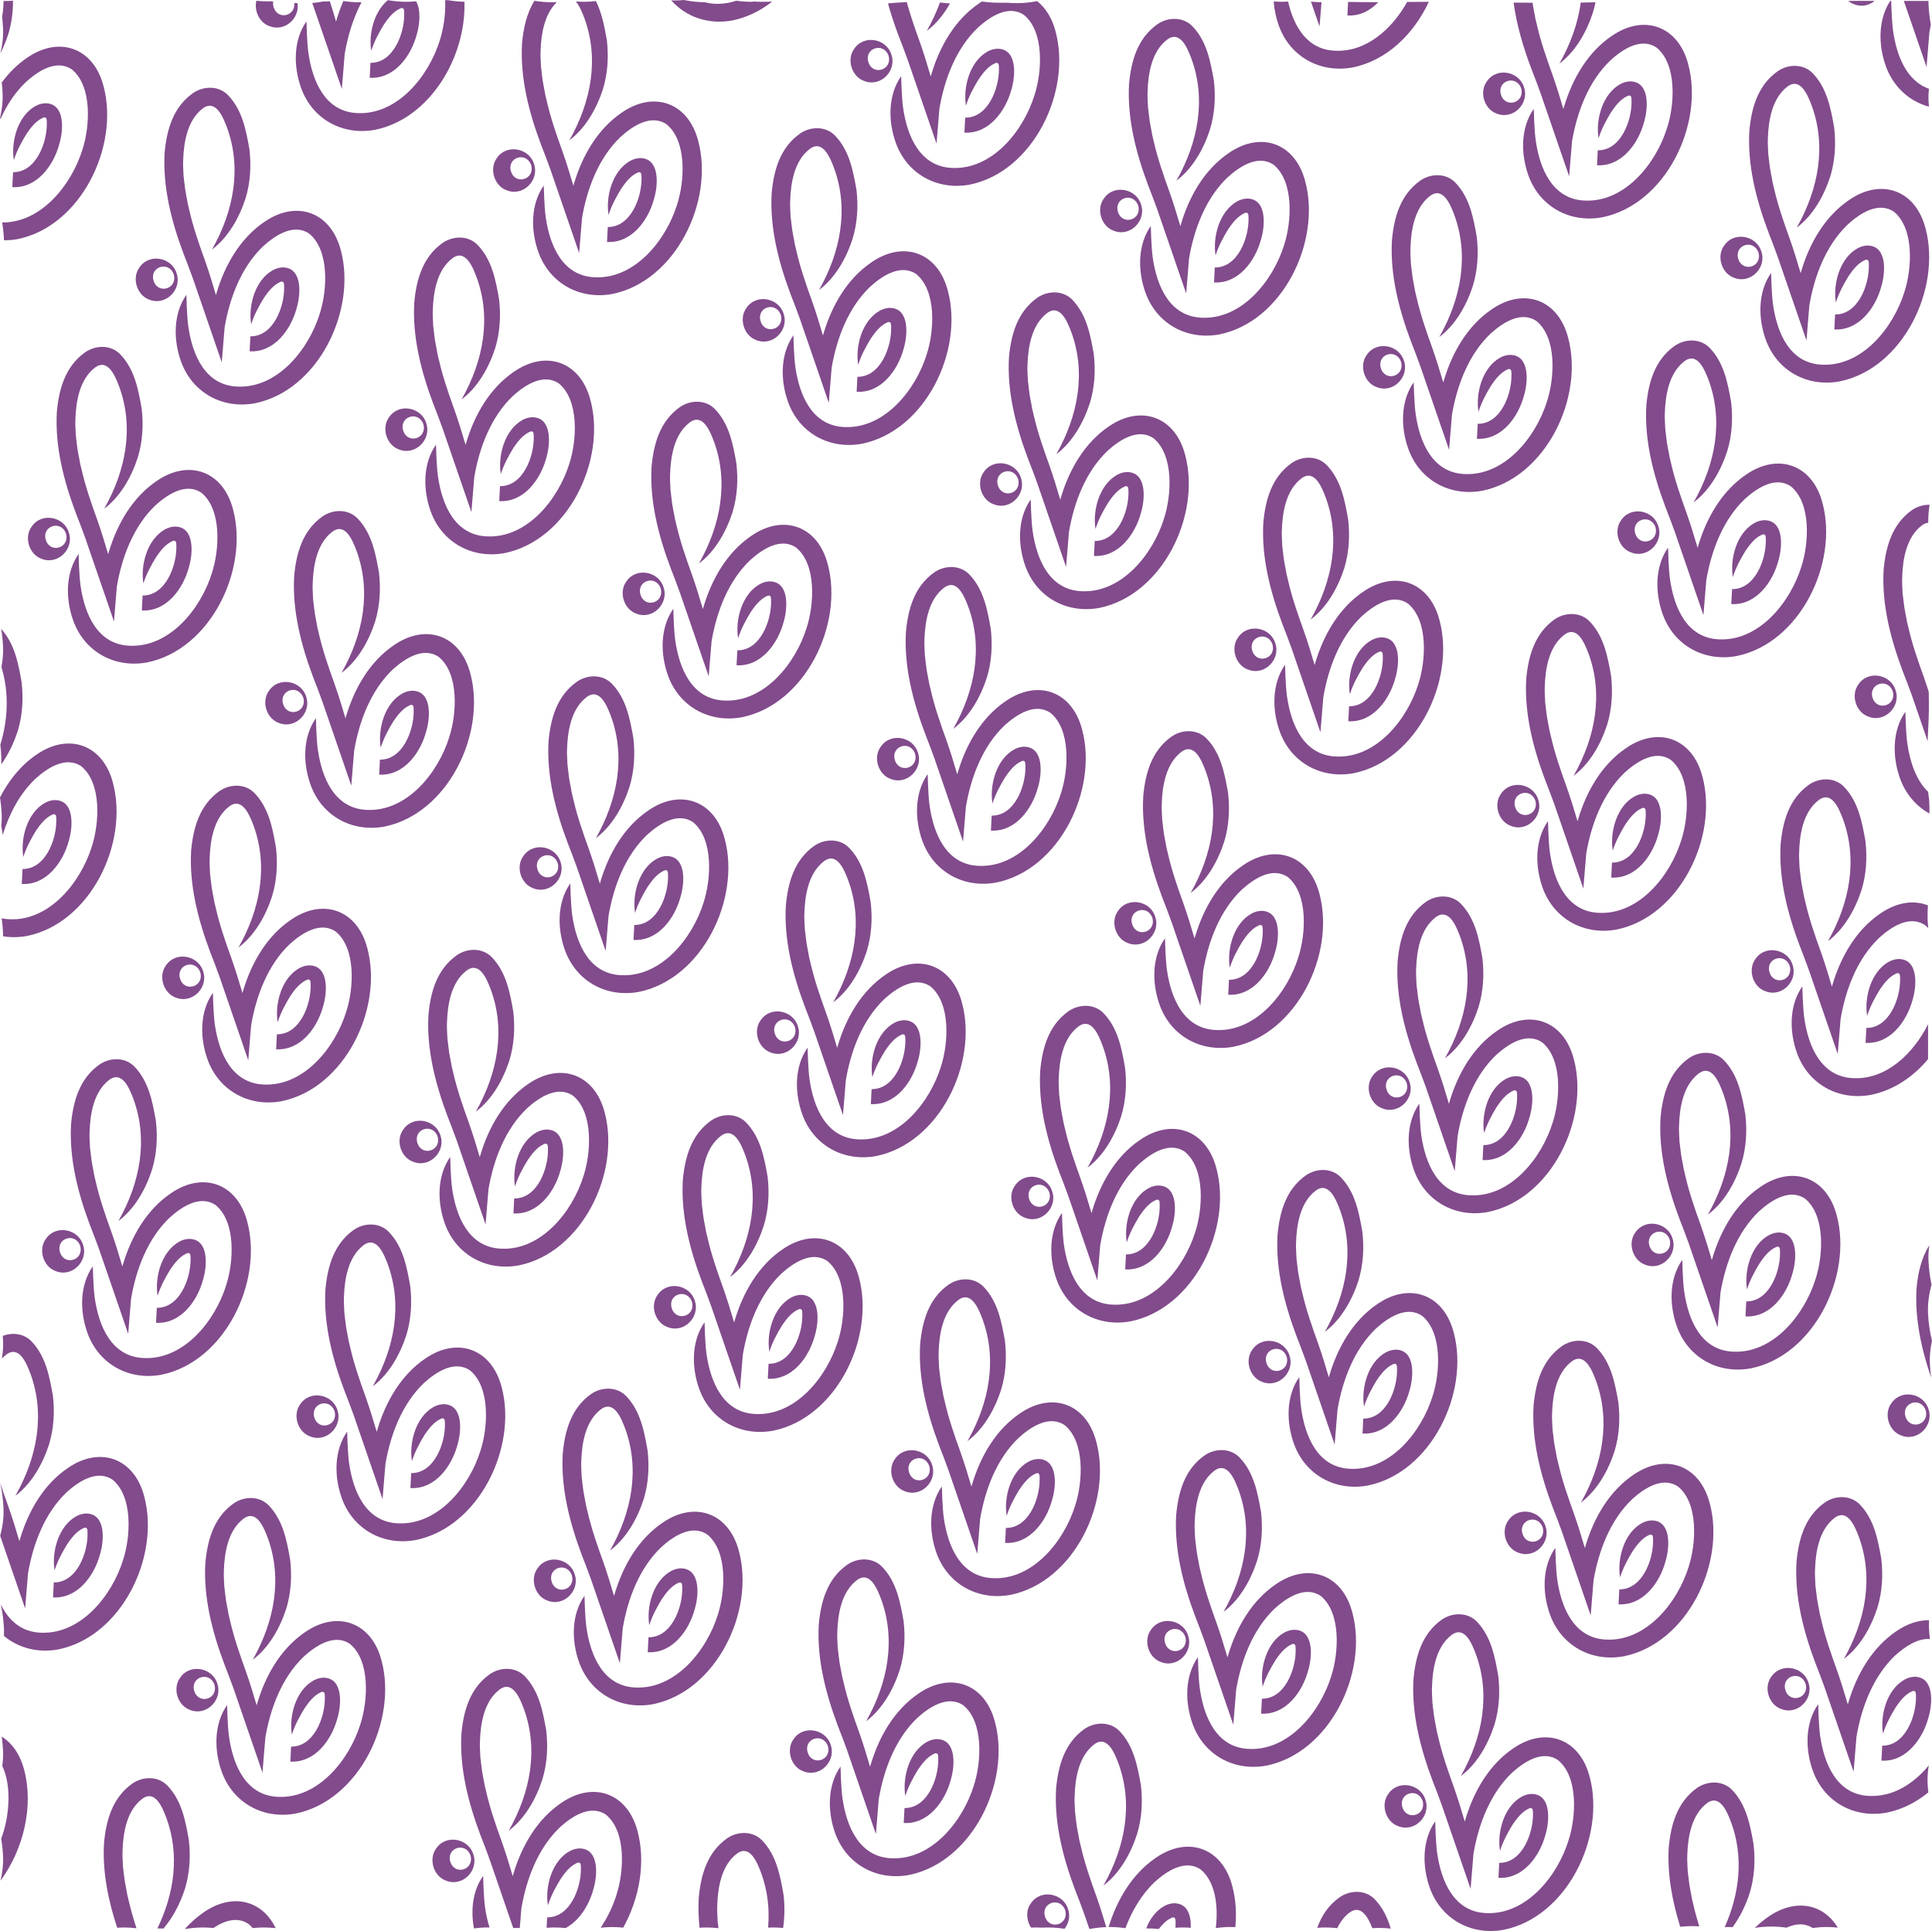 <?xml version="1.0" encoding="UTF-8"?>
<svg id="Layer_2" data-name="Layer 2" xmlns="http://www.w3.org/2000/svg" viewBox="0 0 1083.81 1083.38">
  <defs>
    <style>
      .cls-1 {
        fill: #824b8c;
      }
    </style>
  </defs>
  <g id="Layer_1-2" data-name="Layer 1">
    <g>
      <path class="cls-1" d="M1002.2,1081.5c4.83-2.19,9.98-2.8,14.66.18,2.58-.34,5.17-.54,7.73-.54,2.15,0,4.27.11,6.36.33-8.11-13.47-23.83-16.52-38.86-6.14-2.76,1.87-5.3,4-7.66,6.3,3.09-.49,6.19-.74,9.26-.74,2.89,0,5.72.22,8.5.61Z"/>
      <path class="cls-1" d="M949.02,1080.63c1.43,0,2.84.07,4.24.17-1.22-3.92-2.33-7.85-3.22-11.77l-.85-3.51s0,0,0,0c-.54-3.41-1.47-7.2-1.8-10.59-.14-1.12-.49-4.24-.63-5.3-.07-2.68-.4-6.1-.23-8.77.3-10.28,2.38-22.59,10.98-29.15,7.34-5.45,11.45,5,13.62,10.72,7.07,19.32,4.85,39.72-3.6,58.77.64-.02,1.28-.05,1.92-.05.84,0,1.68.03,2.51.07,4.21-5.76,7.41-12.42,9.56-19.07,2.72-8.83,3.25-18.29,2.19-27.45-1.91-10.8-4-22.05-11.93-30.37-5.4-5.65-14-5.25-19.78-1.22-11.23,7.94-14.75,20.84-15.88,33.54-.85,15.1,1.99,30.04,6.45,44.36,2.16-.24,4.31-.37,6.45-.37Z"/>
    </g>
    <path class="cls-1" d="M743.49,1081.4c2.27,0,4.5.13,6.69.38,1.61-3.39,3.81-6.42,6.84-8.73,6.55-4.86,10.54,2.94,12.85,8.74,1.25-.08,2.5-.14,3.74-.14,2.22,0,4.4.13,6.56.36-1.77-5.98-4.39-11.63-8.89-16.35-5.4-5.65-14-5.25-19.78-1.22-6.3,4.46-10.18,10.48-12.56,17.15,1.52-.12,3.03-.2,4.54-.2Z"/>
    <g>
      <g>
        <path class="cls-1" d="M891.8,996.97c8.92,33.67-12.67,78.51-48.24,85.74-18.27,3.34-35.17-5.99-41.46-23.51-4.3-12.02-4.44-26.7,3.03-37.35,0,0,.23,11.97,1.09,17.81,2.28,15.9,9.45,33.1,27.7,33.68,22.37.91,39.75-20.75,45.98-40.76,4.29-13.18,5.59-35.55-5.81-45.02-8.64-5.94-18.99.76-25.92,7.06-12.28,11.73-18.78,28.97-21.59,45.5,0,0-1.59,19.45-1.61,19.61,0,0,0,0,0,0l-6.47-18.81-9.67-28.12c-1.45-4.11-3.65-9.81-5.23-13.85-6.75-17.97-11.78-37.21-10.68-56.71,1.13-12.7,4.65-25.6,15.88-33.54,5.78-4.03,14.39-4.43,19.78,1.22,7.93,8.32,10.03,19.57,11.93,30.37,1.06,9.16.52,18.62-2.19,27.45-3.53,10.88-9.71,21.91-18.83,28.71,0,0,0,0,0,0,12.29-21.69,16.71-45.8,8.43-68.43-2.16-5.72-6.28-16.16-13.62-10.72-8.6,6.56-10.67,18.87-10.98,29.15-.17,2.67.16,6.09.23,8.77.15,1.06.49,4.18.63,5.3.32,3.39,1.26,7.18,1.8,10.59,0,0,0,0,0,0l.85,3.51c2.11,9.32,5.4,18.77,8.66,27.79,2.29,6.51,4.31,13.03,6.22,19.58,0,0,0,0,0,0,.13-.47.27-.94.41-1.41,4.6-15.38,13.14-30.41,26.76-39.65,18.2-12.57,37.42-5.46,42.9,16.02Z"/>
        <path class="cls-1" d="M866.95,1029.45c-3.18,11.89-12.56,24.91-26.35,24.09,0,0,0,0,0,0l.43-8.39s0,0,0,0c12.86.13,19.08-16.54,18.94-27.39.01-1.38-.06-2.74-.52-3.06-.6-.43-.97-.41-2.1.14-3.69,1.78-6.46,5.4-8.78,8.82-2.84,4.64-5.46,9.51-7.1,14.74,0,0,0,0,0,0-1.71-10.45,2.21-24.84,12.12-30.35,1.9-1.05,4.04-1.67,6.21-1.55,10.41.57,9.58,15.01,7.15,22.96Z"/>
      </g>
      <path class="cls-1" d="M799.7,1009.96c2.97,8.97-6.21,18.37-15.49,14.54-6.87-2.49-9.78-12.01-5.48-17.92,5.55-8.37,18.41-5.71,20.97,3.38h0ZM798.07,1010.46c-2.79-7.94-13.74-4.35-11.35,3.47,2.4,7.83,13.49,4.67,11.35-3.47h0Z"/>
    </g>
    <g>
      <g>
        <path class="cls-1" d="M691.31,1058.31c-5.49-21.47-24.71-28.59-42.9-16.02-13.39,9.09-21.86,23.76-26.51,38.87.19,0,.38-.02.57-.02,3.02,0,5.97.23,8.86.66,3.66-9.7,8.95-18.77,16.35-25.84,6.92-6.31,17.27-13,25.92-7.06,8.34,6.92,9.88,20.74,8.44,32.83,2.7-.38,5.41-.59,8.1-.59.96,0,1.91.03,2.85.07.76-7.83.26-15.63-1.67-22.91Z"/>
        <path class="cls-1" d="M608.34,1074.16l2.79,8.11c3.15-.61,6.31-.97,9.46-1.07-1.72-5.82-3.54-11.63-5.58-17.42-3.26-9.02-6.55-18.47-8.66-27.79l-.85-3.51s0,0,0,0c-.54-3.41-1.47-7.2-1.8-10.59-.14-1.12-.49-4.24-.63-5.3-.07-2.68-.4-6.1-.23-8.77.3-10.28,2.38-22.59,10.98-29.15,7.34-5.45,11.45,5,13.62,10.72,8.28,22.63,3.86,46.74-8.43,68.43,0,0,0,0,0,0,9.12-6.8,15.3-17.83,18.83-28.71,2.72-8.83,3.25-18.29,2.19-27.45-1.91-10.8-4-22.05-11.93-30.37-5.4-5.65-14-5.25-19.78-1.22-11.23,7.94-14.75,20.84-15.88,33.54-1.1,19.49,3.93,38.73,10.68,56.71,1.58,4.04,3.78,9.74,5.23,13.85Z"/>
        <path class="cls-1" d="M643.4,1081.91c2.24,0,4.45.13,6.63.37,1.91-2.49,4.12-4.8,6.83-6.11,1.13-.55,1.5-.57,2.1-.14.45.32.53,1.69.52,3.06.01.8-.02,1.63-.07,2.48,1.39-.1,2.79-.17,4.17-.17,1.49,0,2.96.07,4.42.18.23-6.73-1.69-13.37-8.68-13.75-2.17-.12-4.31.5-6.21,1.55-4.72,2.63-8.07,7.27-10.11,12.54.14,0,.27-.01.41-.01Z"/>
      </g>
      <path class="cls-1" d="M581.36,1081.4c1.12,0,2.23.03,3.33.09.12,0,.24-.02.36-.02.9-.04,1.8-.07,2.7-.07.96,0,1.92.03,2.87.07.28.01.57.03.85.05.7.04,1.4.1,2.09.16.28.03.56.05.84.08.93.1,1.86.22,2.78.36,0,0,0,0,0,0,2.32-2.94,3.33-6.93,2.04-10.83-2.56-9.09-15.42-11.75-20.97-3.38-2.89,3.97-2.51,9.55.13,13.55,1-.05,2-.08,3-.08ZM597.58,1071.81c2.14,8.14-8.95,11.3-11.35,3.47-2.39-7.83,8.56-11.42,11.35-3.47Z"/>
    </g>
    <path class="cls-1" d="M396.25,1081.4c2.3,0,4.57.14,6.8.39-.16-1.37-.36-3.12-.46-3.86-.07-2.68-.4-6.1-.23-8.77.3-10.28,2.38-22.59,10.98-29.15,7.34-5.45,11.45,5,13.62,10.72,3.69,10.07,4.84,20.44,3.92,30.75.97-.05,1.95-.08,2.92-.08,1.86,0,3.7.1,5.51.27.92-6.17.95-12.49.24-18.67-1.91-10.8-4-22.05-11.93-30.37-5.4-5.65-14-5.25-19.78-1.22-11.23,7.94-14.75,20.84-15.88,33.54-.31,5.56-.11,11.1.47,16.6,1.28-.09,2.56-.14,3.84-.14Z"/>
    <g>
      <g>
        <path class="cls-1" d="M959.17,843.52c8.92,33.67-12.67,78.51-48.24,85.74-18.27,3.34-35.17-5.99-41.46-23.51-4.3-12.02-4.44-26.7,3.03-37.35,0,0,.23,11.97,1.09,17.81,2.28,15.9,9.45,33.1,27.7,33.68,22.37.91,39.75-20.75,45.98-40.76,4.29-13.18,5.59-35.55-5.81-45.02-8.64-5.94-18.99.76-25.92,7.06-12.28,11.73-18.78,28.97-21.59,45.5,0,0-1.59,19.45-1.61,19.61,0,0,0,0,0,0l-6.47-18.81-9.67-28.12c-1.45-4.11-3.65-9.81-5.23-13.85-6.75-17.97-11.78-37.21-10.68-56.71,1.13-12.7,4.65-25.6,15.88-33.54,5.78-4.03,14.39-4.43,19.78,1.22,7.93,8.32,10.03,19.57,11.93,30.37,1.06,9.16.52,18.62-2.19,27.45-3.53,10.88-9.71,21.91-18.83,28.71,0,0,0,0,0,0,12.29-21.69,16.71-45.8,8.43-68.43-2.16-5.72-6.28-16.16-13.62-10.72-8.6,6.56-10.67,18.87-10.98,29.15-.17,2.67.16,6.09.23,8.77.15,1.06.49,4.18.63,5.3.32,3.39,1.26,7.18,1.8,10.59,0,0,0,0,0,0l.85,3.51c2.11,9.32,5.4,18.77,8.66,27.79,2.29,6.51,4.31,13.03,6.22,19.58,0,0,0,0,0,0,.13-.47.27-.94.41-1.41,4.6-15.38,13.14-30.41,26.76-39.65,18.2-12.57,37.42-5.46,42.9,16.02Z"/>
        <path class="cls-1" d="M934.31,876c-3.18,11.89-12.56,24.91-26.35,24.09,0,0,0,0,0,0l.43-8.39s0,0,0,0c12.86.13,19.08-16.54,18.94-27.39.01-1.38-.06-2.74-.52-3.06-.6-.43-.97-.41-2.1.14-3.69,1.78-6.46,5.4-8.78,8.82-2.84,4.64-5.46,9.51-7.1,14.74,0,0,0,0,0,0-1.71-10.45,2.21-24.84,12.12-30.35,1.9-1.05,4.04-1.67,6.21-1.55,10.41.57,9.58,15.01,7.15,22.96Z"/>
      </g>
      <path class="cls-1" d="M867.06,856.51c2.97,8.97-6.21,18.37-15.49,14.54-6.87-2.49-9.78-12.01-5.48-17.92,5.55-8.37,18.41-5.71,20.97,3.38h0ZM865.43,857.01c-2.79-7.94-13.74-4.35-11.35,3.47,2.4,7.83,13.49,4.67,11.35-3.47h0Z"/>
    </g>
    <g>
      <g>
        <path class="cls-1" d="M758.68,904.86c8.92,33.67-12.67,78.51-48.24,85.74-18.27,3.34-35.17-5.99-41.46-23.51-4.3-12.02-4.44-26.7,3.03-37.35,0,0,.23,11.97,1.09,17.81,2.28,15.9,9.45,33.1,27.7,33.68,22.37.91,39.75-20.75,45.98-40.76,4.29-13.18,5.59-35.55-5.81-45.02-8.64-5.94-18.99.76-25.92,7.06-12.28,11.73-18.78,28.97-21.59,45.5,0,0-1.59,19.45-1.61,19.61,0,0,0,0,0,0l-6.47-18.81-9.67-28.12c-1.45-4.11-3.65-9.81-5.23-13.85-6.75-17.97-11.78-37.21-10.68-56.71,1.13-12.7,4.65-25.6,15.88-33.54,5.78-4.03,14.39-4.43,19.78,1.22,7.93,8.32,10.03,19.57,11.93,30.37,1.06,9.16.52,18.62-2.19,27.45-3.53,10.88-9.71,21.91-18.83,28.71,0,0,0,0,0,0,12.29-21.69,16.71-45.8,8.43-68.43-2.16-5.72-6.28-16.16-13.62-10.72-8.6,6.56-10.67,18.87-10.98,29.15-.17,2.67.16,6.09.23,8.77.15,1.06.49,4.18.63,5.3.32,3.39,1.26,7.18,1.8,10.59,0,0,0,0,0,0l.85,3.51c2.11,9.32,5.4,18.77,8.66,27.79,2.29,6.51,4.31,13.03,6.22,19.58,0,0,0,0,0,0,.13-.47.27-.94.41-1.41,4.6-15.38,13.14-30.41,26.76-39.65,18.2-12.57,37.42-5.46,42.9,16.02Z"/>
        <path class="cls-1" d="M733.82,937.34c-3.18,11.89-12.56,24.91-26.35,24.09,0,0,0,0,0,0l.43-8.39s0,0,0,0c12.86.13,19.08-16.54,18.94-27.39.01-1.38-.06-2.74-.52-3.06-.6-.43-.97-.41-2.1.14-3.69,1.78-6.46,5.4-8.78,8.82-2.84,4.64-5.46,9.51-7.1,14.74,0,0,0,0,0,0-1.71-10.45,2.21-24.84,12.12-30.35,1.9-1.05,4.04-1.67,6.21-1.55,10.41.57,9.58,15.01,7.15,22.96Z"/>
      </g>
      <path class="cls-1" d="M666.57,917.86c2.97,8.97-6.21,18.37-15.49,14.54-6.87-2.49-9.78-12.01-5.48-17.92,5.55-8.37,18.41-5.71,20.97,3.38h0ZM664.94,918.36c-2.79-7.94-13.74-4.35-11.35,3.47,2.4,7.83,13.49,4.67,11.35-3.47h0Z"/>
    </g>
    <g>
      <g>
        <path class="cls-1" d="M558.19,966.21c8.92,33.67-12.67,78.51-48.24,85.74-18.27,3.34-35.17-5.99-41.46-23.51-4.3-12.02-4.44-26.7,3.03-37.35,0,0,.23,11.97,1.09,17.81,2.28,15.9,9.45,33.1,27.7,33.68,22.37.91,39.75-20.75,45.98-40.76,4.29-13.18,5.59-35.55-5.81-45.02-8.64-5.94-18.99.76-25.92,7.06-12.28,11.73-18.78,28.97-21.59,45.5,0,0-1.59,19.45-1.61,19.61,0,0,0,0,0,0l-6.47-18.81-9.67-28.12c-1.45-4.11-3.65-9.81-5.23-13.85-6.75-17.97-11.78-37.21-10.68-56.71,1.13-12.7,4.65-25.6,15.88-33.54,5.78-4.03,14.39-4.43,19.78,1.22,7.93,8.32,10.03,19.57,11.93,30.37,1.06,9.16.52,18.62-2.19,27.45-3.53,10.88-9.71,21.91-18.83,28.71,0,0,0,0,0,0,12.29-21.69,16.71-45.8,8.43-68.43-2.16-5.72-6.28-16.16-13.62-10.72-8.6,6.56-10.67,18.87-10.98,29.15-.17,2.67.16,6.09.23,8.77.15,1.06.49,4.18.63,5.3.32,3.39,1.26,7.18,1.8,10.59,0,0,0,0,0,0l.85,3.51c2.11,9.32,5.4,18.77,8.66,27.79,2.29,6.51,4.31,13.03,6.22,19.58,0,0,0,0,0,0,.13-.47.27-.94.41-1.41,4.6-15.38,13.14-30.41,26.76-39.65,18.2-12.57,37.42-5.46,42.9,16.02Z"/>
        <path class="cls-1" d="M533.33,998.69c-3.18,11.89-12.56,24.91-26.35,24.09,0,0,0,0,0,0l.43-8.39s0,0,0,0c12.86.13,19.08-16.54,18.94-27.39.01-1.38-.06-2.74-.52-3.06-.6-.43-.97-.41-2.1.14-3.69,1.78-6.46,5.4-8.78,8.82-2.84,4.64-5.46,9.51-7.1,14.74,0,0,0,0,0,0-1.71-10.45,2.21-24.84,12.12-30.35,1.9-1.05,4.04-1.67,6.21-1.55,10.41.57,9.58,15.01,7.15,22.96Z"/>
      </g>
      <path class="cls-1" d="M466.08,979.2c2.97,8.97-6.21,18.37-15.49,14.54-6.87-2.49-9.78-12.01-5.48-17.92,5.55-8.37,18.41-5.71,20.97,3.38h0ZM464.45,979.7c-2.79-7.94-13.74-4.35-11.35,3.47,2.4,7.83,13.49,4.67,11.35-3.47h0Z"/>
    </g>
    <g>
      <g>
        <path class="cls-1" d="M274.73,1043.4l9.67,28.12,3.51,10.2c.71-.03,1.43-.06,2.14-.06.51,0,1.02.03,1.53.04.43-5.26.9-10.98.9-10.98,2.81-16.53,9.31-33.78,21.59-45.5,6.92-6.31,17.27-13,25.92-7.06,11.4,9.46,10.11,31.84,5.81,45.02-1.93,6.21-4.95,12.56-8.85,18.35h0c1.06-.12,2.12-.21,3.18-.27.02,0,.04,0,.06,0,1.08-.06,2.15-.1,3.22-.1s2.1.03,3.13.08c1.03.05,2.04.13,3.05.24,0,0,.02,0,.03,0,9.2-16.54,12.64-36.68,8.08-53.91-5.49-21.47-24.71-28.59-42.9-16.02-13.62,9.24-22.16,24.26-26.76,39.65-.14.47-.28.94-.41,1.41,0,0,0,0,0,0-1.91-6.55-3.92-13.07-6.22-19.58-3.26-9.02-6.55-18.47-8.66-27.79l-.85-3.51s0,0,0,0c-.54-3.41-1.47-7.2-1.8-10.59-.14-1.12-.49-4.24-.63-5.3-.07-2.68-.4-6.1-.23-8.77.3-10.28,2.38-22.59,10.98-29.15,7.34-5.45,11.45,5,13.62,10.72,8.28,22.63,3.86,46.74-8.43,68.43,0,0,0,0,0,0,9.12-6.8,15.3-17.83,18.83-28.71,2.72-8.83,3.25-18.29,2.19-27.45-1.91-10.8-4-22.05-11.93-30.37-5.4-5.65-14-5.25-19.78-1.22-11.23,7.94-14.75,20.84-15.88,33.54-1.1,19.49,3.93,38.73,10.68,56.71,1.58,4.04,3.78,9.74,5.23,13.85Z"/>
        <path class="cls-1" d="M273.45,1081.4c.4,0,.78.02,1.18.03-1.16-3.65-1.98-7.45-2.51-11.19-.86-5.84-1.09-17.81-1.09-17.81-5.91,8.41-7.04,19.34-5.15,29.48,2.53-.33,5.06-.52,7.57-.52Z"/>
        <path class="cls-1" d="M310.98,1081.4c2.13,0,4.23.11,6.31.33,7.89-4.21,13.3-13.24,15.56-21.7,2.43-7.95,3.26-22.39-7.15-22.96-2.17-.12-4.31.5-6.21,1.55-9.92,5.51-13.83,19.91-12.12,30.35,0,0,0,0,0,0,1.64-5.23,4.26-10.1,7.1-14.74,2.32-3.42,5.09-7.04,8.78-8.82,1.13-.55,1.5-.57,2.1-.14.45.32.53,1.69.52,3.06.15,10.85-6.08,27.53-18.94,27.39,0,0,0,0,0,0l-.3,5.86c1.46-.11,2.91-.19,4.36-.19Z"/>
      </g>
      <path class="cls-1" d="M265.59,1040.55c2.97,8.97-6.21,18.37-15.49,14.54-6.87-2.49-9.78-12.01-5.48-17.92,5.55-8.37,18.41-5.71,20.97,3.38h0ZM263.96,1041.05c-2.79-7.94-13.74-4.35-11.35,3.47,2.4,7.83,13.49,4.67,11.35-3.47h0Z"/>
    </g>
    <g>
      <path class="cls-1" d="M119.72,1081.69c6.15-4.11,13.42-6.56,19.76-2.2.83.69,1.59,1.45,2.28,2.26,2.11-.23,4.22-.35,6.32-.35,2.22,0,4.4.13,6.55.36-7.55-15.76-24.34-19.93-40.34-8.88-3.97,2.69-7.5,5.89-10.63,9.43,3.4-.59,6.82-.91,10.2-.91,1.98,0,3.93.11,5.85.29Z"/>
      <path class="cls-1" d="M69.45,1081.4c2.41,0,4.78.16,7.12.43-1.65-5.06-3.16-10.18-4.31-15.26l-.85-3.51h0c-.54-3.41-1.47-7.2-1.8-10.59-.14-1.12-.49-4.24-.63-5.3-.07-2.68-.4-6.1-.23-8.77.3-10.28,2.38-22.59,10.98-29.15,7.34-5.45,11.45,5,13.62,10.72,7.47,20.4,4.6,42-5.04,61.95.1,0,.2,0,.3,0,1.04,0,2.07.03,3.09.08,5.49-6.39,9.48-14.38,12.04-22.3,2.72-8.83,3.25-18.29,2.19-27.45-1.91-10.8-4-22.05-11.93-30.37-5.4-5.65-14-5.25-19.78-1.22-11.23,7.94-14.75,20.84-15.88,33.54-.91,16.15,2.39,32.12,7.39,47.35,1.25-.08,2.49-.14,3.73-.14Z"/>
    </g>
    <g>
      <g>
        <path class="cls-1" d="M815.54,747.71c8.92,33.67-12.67,78.51-48.24,85.74-18.27,3.34-35.17-5.99-41.46-23.51-4.3-12.02-4.44-26.7,3.03-37.35,0,0,.23,11.97,1.09,17.81,2.28,15.9,9.45,33.1,27.7,33.68,22.37.91,39.75-20.75,45.98-40.76,4.29-13.18,5.59-35.55-5.81-45.02-8.64-5.94-18.99.76-25.92,7.06-12.28,11.73-18.78,28.97-21.59,45.5,0,0-1.59,19.45-1.61,19.61,0,0,0,0,0,0l-6.47-18.81-9.67-28.12c-1.45-4.11-3.65-9.81-5.23-13.85-6.75-17.97-11.78-37.21-10.68-56.71,1.13-12.7,4.65-25.6,15.88-33.54,5.78-4.03,14.39-4.43,19.78,1.22,7.93,8.32,10.03,19.57,11.93,30.37,1.06,9.16.52,18.62-2.19,27.45-3.53,10.88-9.71,21.91-18.83,28.71,0,0,0,0,0,0,12.29-21.69,16.71-45.8,8.43-68.43-2.16-5.72-6.28-16.16-13.62-10.72-8.6,6.56-10.67,18.87-10.98,29.15-.17,2.67.16,6.09.23,8.77.15,1.06.49,4.18.63,5.3.32,3.39,1.26,7.18,1.8,10.59,0,0,0,0,0,0l.85,3.51c2.11,9.32,5.4,18.77,8.66,27.79,2.29,6.51,4.31,13.03,6.22,19.58,0,0,0,0,0,0,.13-.47.27-.94.41-1.41,4.6-15.38,13.14-30.41,26.76-39.65,18.2-12.57,37.42-5.46,42.9,16.02Z"/>
        <path class="cls-1" d="M790.69,780.19c-3.18,11.89-12.56,24.91-26.35,24.09,0,0,0,0,0,0l.43-8.39s0,0,0,0c12.86.13,19.08-16.54,18.94-27.39.01-1.38-.06-2.74-.52-3.06-.6-.43-.97-.41-2.1.14-3.69,1.78-6.46,5.4-8.78,8.82-2.84,4.64-5.46,9.51-7.1,14.74,0,0,0,0,0,0-1.71-10.45,2.21-24.84,12.12-30.35,1.9-1.05,4.04-1.67,6.21-1.55,10.41.57,9.58,15.01,7.15,22.96Z"/>
      </g>
      <path class="cls-1" d="M723.43,760.71c2.97,8.97-6.21,18.37-15.49,14.54-6.87-2.49-9.78-12.01-5.48-17.92,5.55-8.37,18.41-5.71,20.97,3.38h0ZM721.8,761.21c-2.79-7.94-13.74-4.35-11.35,3.47,2.4,7.83,13.49,4.67,11.35-3.47h0Z"/>
    </g>
    <g>
      <g>
        <path class="cls-1" d="M615.05,809.06c8.92,33.67-12.67,78.51-48.24,85.74-18.27,3.34-35.17-5.99-41.46-23.51-4.3-12.02-4.44-26.7,3.03-37.35,0,0,.23,11.97,1.09,17.81,2.28,15.9,9.45,33.1,27.7,33.68,22.37.91,39.75-20.75,45.98-40.76,4.29-13.18,5.59-35.55-5.81-45.02-8.64-5.94-18.99.76-25.92,7.06-12.28,11.73-18.78,28.97-21.59,45.5,0,0-1.59,19.45-1.61,19.61,0,0,0,0,0,0l-6.47-18.81-9.67-28.12c-1.45-4.11-3.65-9.81-5.23-13.85-6.75-17.97-11.78-37.21-10.68-56.71,1.13-12.7,4.65-25.6,15.88-33.54,5.78-4.03,14.39-4.43,19.78,1.22,7.93,8.32,10.03,19.57,11.93,30.37,1.06,9.16.52,18.62-2.19,27.45-3.53,10.88-9.71,21.91-18.83,28.71,0,0,0,0,0,0,12.29-21.69,16.71-45.8,8.43-68.43-2.16-5.72-6.28-16.16-13.62-10.72-8.6,6.56-10.67,18.87-10.98,29.15-.17,2.67.16,6.09.23,8.77.15,1.06.49,4.18.63,5.3.32,3.39,1.26,7.18,1.8,10.59,0,0,0,0,0,0l.85,3.51c2.11,9.32,5.4,18.77,8.66,27.79,2.29,6.51,4.31,13.03,6.22,19.58,0,0,0,0,0,0,.13-.47.27-.94.41-1.41,4.6-15.38,13.14-30.41,26.76-39.65,18.2-12.57,37.42-5.46,42.9,16.02Z"/>
        <path class="cls-1" d="M590.2,841.54c-3.18,11.89-12.56,24.91-26.35,24.09,0,0,0,0,0,0l.43-8.39s0,0,0,0c12.86.13,19.08-16.54,18.94-27.39.01-1.38-.06-2.74-.52-3.06-.6-.43-.97-.41-2.1.14-3.69,1.78-6.46,5.4-8.78,8.82-2.84,4.64-5.46,9.51-7.1,14.74,0,0,0,0,0,0-1.71-10.45,2.21-24.84,12.12-30.35,1.9-1.05,4.04-1.67,6.21-1.55,10.41.57,9.58,15.01,7.15,22.96Z"/>
      </g>
      <path class="cls-1" d="M522.94,822.06c2.97,8.97-6.21,18.37-15.49,14.54-6.87-2.49-9.78-12.01-5.48-17.92,5.55-8.37,18.41-5.71,20.97,3.38h0ZM521.31,822.56c-2.79-7.94-13.74-4.35-11.35,3.47,2.4,7.83,13.49,4.67,11.35-3.47h0Z"/>
    </g>
    <g>
      <g>
        <path class="cls-1" d="M414.56,870.4c8.92,33.67-12.67,78.51-48.24,85.74-18.27,3.34-35.17-5.99-41.46-23.51-4.3-12.02-4.44-26.7,3.03-37.35,0,0,.23,11.97,1.09,17.81,2.28,15.9,9.45,33.1,27.7,33.68,22.37.91,39.75-20.75,45.98-40.76,4.29-13.18,5.59-35.55-5.81-45.02-8.64-5.94-18.99.76-25.92,7.06-12.28,11.73-18.78,28.97-21.59,45.5,0,0-1.59,19.45-1.61,19.61,0,0,0,0,0,0l-6.47-18.81-9.67-28.12c-1.45-4.11-3.65-9.81-5.23-13.85-6.75-17.97-11.78-37.21-10.68-56.71,1.13-12.7,4.65-25.6,15.88-33.54,5.78-4.03,14.39-4.43,19.78,1.22,7.93,8.32,10.03,19.57,11.93,30.37,1.06,9.16.52,18.62-2.19,27.45-3.53,10.88-9.71,21.91-18.83,28.71,0,0,0,0,0,0,12.29-21.69,16.71-45.8,8.43-68.43-2.16-5.72-6.28-16.16-13.62-10.72-8.6,6.56-10.67,18.87-10.98,29.15-.17,2.67.16,6.09.23,8.77.15,1.06.49,4.18.63,5.3.32,3.39,1.26,7.18,1.8,10.59,0,0,0,0,0,0l.85,3.51c2.11,9.32,5.4,18.77,8.66,27.79,2.29,6.51,4.31,13.03,6.22,19.58,0,0,0,0,0,0,.13-.47.27-.94.41-1.41,4.6-15.38,13.14-30.41,26.76-39.65,18.2-12.57,37.42-5.46,42.9,16.02Z"/>
        <path class="cls-1" d="M389.71,902.88c-3.18,11.89-12.56,24.91-26.35,24.09,0,0,0,0,0,0l.43-8.39s0,0,0,0c12.86.13,19.08-16.54,18.94-27.39.01-1.38-.06-2.74-.52-3.06-.6-.43-.97-.41-2.1.14-3.69,1.78-6.46,5.4-8.78,8.82-2.84,4.64-5.46,9.51-7.1,14.74,0,0,0,0,0,0-1.71-10.45,2.21-24.84,12.12-30.35,1.9-1.05,4.04-1.67,6.21-1.55,10.41.57,9.58,15.01,7.15,22.96Z"/>
      </g>
      <path class="cls-1" d="M322.45,883.4c2.97,8.97-6.21,18.37-15.49,14.54-6.87-2.49-9.78-12.01-5.48-17.92,5.55-8.37,18.41-5.71,20.97,3.38h0ZM320.82,883.9c-2.79-7.94-13.74-4.35-11.35,3.47,2.4,7.83,13.49,4.67,11.35-3.47h0Z"/>
    </g>
    <g>
      <g>
        <path class="cls-1" d="M214.07,931.75c8.92,33.67-12.67,78.51-48.24,85.74-18.27,3.34-35.17-5.99-41.46-23.51-4.3-12.02-4.44-26.7,3.03-37.35,0,0,.23,11.97,1.09,17.81,2.28,15.9,9.45,33.1,27.7,33.68,22.37.91,39.75-20.75,45.98-40.76,4.29-13.18,5.59-35.55-5.81-45.02-8.64-5.94-18.99.76-25.92,7.06-12.28,11.73-18.78,28.97-21.59,45.5,0,0-1.59,19.45-1.61,19.61,0,0,0,0,0,0l-6.47-18.81-9.67-28.12c-1.45-4.11-3.65-9.81-5.23-13.85-6.75-17.97-11.78-37.21-10.68-56.71,1.13-12.7,4.65-25.6,15.88-33.54,5.78-4.03,14.39-4.43,19.78,1.22,7.93,8.32,10.03,19.57,11.93,30.37,1.06,9.16.52,18.62-2.19,27.45-3.53,10.88-9.71,21.91-18.83,28.71,0,0,0,0,0,0,12.29-21.69,16.71-45.8,8.43-68.43-2.16-5.72-6.28-16.16-13.62-10.72-8.6,6.56-10.67,18.87-10.98,29.15-.17,2.67.16,6.09.23,8.77.15,1.06.49,4.18.63,5.3.32,3.39,1.26,7.18,1.8,10.59,0,0,0,0,0,0l.85,3.51c2.11,9.32,5.4,18.77,8.66,27.79,2.29,6.51,4.31,13.03,6.22,19.58,0,0,0,0,0,0,.13-.47.27-.94.41-1.41,4.6-15.38,13.14-30.41,26.76-39.65,18.2-12.57,37.42-5.46,42.9,16.02Z"/>
        <path class="cls-1" d="M189.22,964.23c-3.18,11.89-12.56,24.91-26.35,24.09,0,0,0,0,0,0l.43-8.39s0,0,0,0c12.86.13,19.08-16.54,18.94-27.39.01-1.38-.06-2.74-.52-3.06-.6-.43-.97-.41-2.1.14-3.69,1.78-6.46,5.4-8.78,8.82-2.84,4.64-5.46,9.51-7.1,14.74,0,0,0,0,0,0-1.71-10.45,2.21-24.84,12.12-30.35,1.9-1.05,4.04-1.67,6.21-1.55,10.41.57,9.58,15.01,7.15,22.96Z"/>
      </g>
      <path class="cls-1" d="M121.96,944.75c2.97,8.97-6.21,18.37-15.49,14.54-6.87-2.49-9.78-12.01-5.48-17.92,5.55-8.37,18.41-5.71,20.97,3.38h0ZM120.33,945.24c-2.79-7.94-13.74-4.35-11.35,3.47,2.4,7.83,13.49,4.67,11.35-3.47h0Z"/>
    </g>
    <path class="cls-1" d="M1.27,990.8c5.33,10.99,3.82,27.38.4,37.9-.3.97-.63,1.94-.99,2.91.54,3.29.89,6.6,1.04,9.89.2,4.44-.33,9.05-1.42,13.64,13-17.7,18.62-41.87,13.28-62.05-2.24-8.78-6.78-15.15-12.6-18.76.37,2.65.62,5.3.74,7.94.13,2.79-.04,5.65-.45,8.54Z"/>
    <g>
      <g>
        <path class="cls-1" d="M882.9,594.27c8.92,33.67-12.67,78.51-48.24,85.74-18.27,3.34-35.17-5.99-41.46-23.51-4.3-12.02-4.44-26.7,3.03-37.35,0,0,.23,11.97,1.09,17.81,2.28,15.9,9.45,33.1,27.7,33.68,22.37.91,39.75-20.75,45.98-40.76,4.29-13.18,5.59-35.55-5.81-45.02-8.64-5.94-18.99.76-25.92,7.06-12.28,11.73-18.78,28.97-21.59,45.5,0,0-1.59,19.45-1.61,19.61,0,0,0,0,0,0l-6.47-18.81-9.67-28.12c-1.45-4.11-3.65-9.81-5.23-13.85-6.75-17.97-11.78-37.21-10.68-56.71,1.13-12.7,4.65-25.6,15.88-33.54,5.78-4.03,14.39-4.43,19.78,1.22,7.93,8.32,10.03,19.57,11.93,30.37,1.06,9.16.52,18.62-2.19,27.45-3.53,10.88-9.71,21.91-18.83,28.71,0,0,0,0,0,0,12.29-21.69,16.71-45.8,8.43-68.43-2.16-5.72-6.28-16.16-13.62-10.72-8.6,6.56-10.67,18.87-10.98,29.15-.17,2.67.16,6.09.23,8.77.15,1.06.49,4.18.63,5.3.32,3.39,1.26,7.18,1.8,10.59,0,0,0,0,0,0l.85,3.51c2.11,9.32,5.4,18.77,8.66,27.79,2.29,6.51,4.31,13.03,6.22,19.58,0,0,0,0,0,0,.13-.47.27-.94.41-1.41,4.6-15.38,13.14-30.41,26.76-39.65,18.2-12.57,37.42-5.46,42.9,16.02Z"/>
        <path class="cls-1" d="M858.05,626.75c-3.18,11.89-12.56,24.91-26.35,24.09,0,0,0,0,0,0l.43-8.39s0,0,0,0c12.86.13,19.08-16.54,18.94-27.39.01-1.38-.06-2.74-.52-3.06-.6-.43-.97-.41-2.1.14-3.69,1.78-6.46,5.4-8.78,8.82-2.84,4.64-5.46,9.51-7.1,14.74,0,0,0,0,0,0-1.71-10.45,2.21-24.84,12.12-30.35,1.9-1.05,4.04-1.67,6.21-1.55,10.41.57,9.58,15.01,7.15,22.96Z"/>
      </g>
      <path class="cls-1" d="M790.8,607.26c2.97,8.97-6.21,18.37-15.49,14.54-6.87-2.49-9.78-12.01-5.48-17.92,5.55-8.37,18.41-5.71,20.97,3.38h0ZM789.16,607.76c-2.79-7.94-13.74-4.35-11.35,3.47,2.4,7.83,13.49,4.67,11.35-3.47h0Z"/>
    </g>
    <g>
      <g>
        <path class="cls-1" d="M682.41,655.61c8.92,33.67-12.67,78.51-48.24,85.74-18.27,3.34-35.17-5.99-41.46-23.51-4.3-12.02-4.44-26.7,3.03-37.35,0,0,.23,11.97,1.09,17.81,2.28,15.9,9.45,33.1,27.7,33.68,22.37.91,39.75-20.75,45.98-40.76,4.29-13.18,5.59-35.55-5.81-45.02-8.64-5.94-18.99.76-25.92,7.06-12.28,11.73-18.78,28.97-21.59,45.5,0,0-1.59,19.45-1.61,19.61,0,0,0,0,0,0l-6.47-18.81-9.67-28.12c-1.45-4.11-3.65-9.81-5.23-13.85-6.75-17.97-11.78-37.21-10.68-56.71,1.13-12.7,4.65-25.6,15.88-33.54,5.78-4.03,14.39-4.43,19.78,1.22,7.93,8.32,10.03,19.57,11.93,30.37,1.06,9.16.52,18.62-2.19,27.45-3.53,10.88-9.71,21.91-18.83,28.71,0,0,0,0,0,0,12.29-21.69,16.71-45.8,8.43-68.43-2.16-5.72-6.28-16.16-13.62-10.72-8.6,6.56-10.67,18.87-10.98,29.15-.17,2.67.16,6.09.23,8.77.15,1.06.49,4.18.63,5.3.32,3.39,1.26,7.18,1.8,10.59,0,0,0,0,0,0l.85,3.51c2.11,9.32,5.4,18.77,8.66,27.79,2.29,6.51,4.31,13.03,6.22,19.58,0,0,0,0,0,0,.13-.47.27-.94.41-1.41,4.6-15.38,13.14-30.41,26.76-39.65,18.2-12.57,37.42-5.46,42.9,16.02Z"/>
        <path class="cls-1" d="M657.56,688.09c-3.18,11.89-12.56,24.91-26.35,24.09,0,0,0,0,0,0l.43-8.39s0,0,0,0c12.86.13,19.08-16.54,18.94-27.39.01-1.38-.06-2.74-.52-3.06-.6-.43-.97-.41-2.1.14-3.69,1.78-6.46,5.4-8.78,8.82-2.84,4.64-5.46,9.51-7.1,14.74,0,0,0,0,0,0-1.71-10.45,2.21-24.84,12.12-30.35,1.9-1.05,4.04-1.67,6.21-1.55,10.41.57,9.58,15.01,7.15,22.96Z"/>
      </g>
      <path class="cls-1" d="M590.31,668.61c2.97,8.97-6.21,18.37-15.49,14.54-6.87-2.49-9.78-12.01-5.48-17.92,5.55-8.37,18.41-5.71,20.97,3.38h0ZM588.67,669.11c-2.79-7.94-13.74-4.35-11.35,3.47,2.4,7.83,13.49,4.67,11.35-3.47h0Z"/>
    </g>
    <g>
      <g>
        <path class="cls-1" d="M481.92,716.96c8.92,33.67-12.67,78.51-48.24,85.74-18.27,3.34-35.17-5.99-41.46-23.51-4.3-12.02-4.44-26.7,3.03-37.35,0,0,.23,11.97,1.09,17.81,2.28,15.9,9.45,33.1,27.7,33.68,22.37.91,39.75-20.75,45.98-40.76,4.29-13.18,5.59-35.55-5.81-45.02-8.64-5.94-18.99.76-25.92,7.06-12.28,11.73-18.78,28.97-21.59,45.5,0,0-1.59,19.45-1.61,19.61,0,0,0,0,0,0l-6.47-18.81-9.67-28.12c-1.45-4.11-3.65-9.81-5.23-13.85-6.75-17.97-11.78-37.21-10.68-56.71,1.13-12.7,4.65-25.6,15.88-33.54,5.78-4.03,14.39-4.43,19.78,1.22,7.93,8.32,10.03,19.57,11.93,30.37,1.06,9.16.52,18.62-2.19,27.45-3.53,10.88-9.71,21.91-18.83,28.71,0,0,0,0,0,0,12.29-21.69,16.71-45.8,8.43-68.43-2.16-5.72-6.28-16.16-13.62-10.72-8.6,6.56-10.67,18.87-10.98,29.15-.17,2.67.16,6.09.23,8.77.15,1.06.49,4.18.63,5.3.32,3.39,1.26,7.18,1.8,10.59,0,0,0,0,0,0l.85,3.51c2.11,9.32,5.4,18.77,8.66,27.79,2.29,6.51,4.31,13.03,6.22,19.58,0,0,0,0,0,0,.13-.47.27-.94.41-1.41,4.6-15.38,13.14-30.41,26.76-39.65,18.2-12.57,37.42-5.46,42.9,16.02Z"/>
        <path class="cls-1" d="M457.07,749.44c-3.18,11.89-12.56,24.91-26.35,24.09,0,0,0,0,0,0l.43-8.39s0,0,0,0c12.86.13,19.08-16.54,18.94-27.39.01-1.38-.06-2.74-.52-3.06-.6-.43-.97-.41-2.1.14-3.69,1.78-6.46,5.4-8.78,8.82-2.84,4.64-5.46,9.51-7.1,14.74,0,0,0,0,0,0-1.71-10.45,2.21-24.84,12.12-30.35,1.9-1.05,4.04-1.67,6.21-1.55,10.41.57,9.58,15.01,7.15,22.96Z"/>
      </g>
      <path class="cls-1" d="M389.82,729.95c2.97,8.97-6.21,18.37-15.49,14.54-6.87-2.49-9.78-12.01-5.48-17.92,5.55-8.37,18.41-5.71,20.97,3.38h0ZM388.18,730.45c-2.79-7.94-13.74-4.35-11.35,3.47,2.4,7.83,13.49,4.67,11.35-3.47h0Z"/>
    </g>
    <g>
      <g>
        <path class="cls-1" d="M281.43,778.3c8.92,33.67-12.67,78.51-48.24,85.74-18.27,3.34-35.17-5.99-41.46-23.51-4.3-12.02-4.44-26.7,3.03-37.35,0,0,.23,11.97,1.09,17.81,2.28,15.9,9.45,33.1,27.7,33.68,22.37.91,39.75-20.75,45.98-40.76,4.29-13.18,5.59-35.55-5.81-45.02-8.64-5.94-18.99.76-25.92,7.06-12.28,11.73-18.78,28.97-21.59,45.5,0,0-1.59,19.45-1.61,19.61,0,0,0,0,0,0l-6.47-18.81-9.67-28.12c-1.45-4.11-3.65-9.81-5.23-13.85-6.75-17.97-11.78-37.21-10.68-56.71,1.13-12.7,4.65-25.6,15.88-33.54,5.78-4.03,14.39-4.43,19.78,1.22,7.93,8.32,10.03,19.57,11.93,30.37,1.06,9.16.52,18.62-2.19,27.45-3.53,10.88-9.71,21.91-18.83,28.71,0,0,0,0,0,0,12.29-21.69,16.71-45.8,8.43-68.43-2.16-5.72-6.28-16.16-13.62-10.72-8.6,6.56-10.67,18.87-10.98,29.15-.17,2.67.16,6.09.23,8.77.15,1.06.49,4.18.63,5.3.32,3.39,1.26,7.18,1.8,10.59,0,0,0,0,0,0l.85,3.51c2.11,9.32,5.4,18.77,8.66,27.79,2.29,6.51,4.31,13.03,6.22,19.58,0,0,0,0,0,0,.13-.47.27-.94.41-1.41,4.6-15.38,13.14-30.41,26.76-39.65,18.2-12.57,37.42-5.46,42.9,16.02Z"/>
        <path class="cls-1" d="M256.58,810.78c-3.18,11.89-12.56,24.91-26.35,24.09,0,0,0,0,0,0l.43-8.39s0,0,0,0c12.86.13,19.08-16.54,18.94-27.39.01-1.38-.06-2.74-.52-3.06-.6-.43-.97-.41-2.1.14-3.69,1.78-6.46,5.4-8.78,8.82-2.84,4.64-5.46,9.51-7.1,14.74,0,0,0,0,0,0-1.71-10.45,2.21-24.84,12.12-30.35,1.9-1.05,4.04-1.67,6.21-1.55,10.41.57,9.58,15.01,7.15,22.96Z"/>
      </g>
      <path class="cls-1" d="M189.33,791.3c2.97,8.97-6.21,18.37-15.49,14.54-6.87-2.49-9.78-12.01-5.48-17.92,5.55-8.37,18.41-5.71,20.97,3.38h0ZM187.69,791.8c-2.79-7.94-13.74-4.35-11.35,3.47,2.4,7.83,13.49,4.67,11.35-3.47h0Z"/>
    </g>
    <g>
      <path class="cls-1" d="M29.66,782.99c-1.91-10.8-4-22.05-11.93-30.37-4.36-4.56-10.81-5.18-16.17-3.12.07.91.13,1.82.17,2.73.15,3.25-.11,6.6-.67,9.96.74-.78,1.53-1.51,2.41-2.18,7.34-5.45,11.45,5,13.62,10.72,8.28,22.63,3.86,46.74-8.43,68.43,0,0,0,0,0,0,9.12-6.8,15.3-17.83,18.83-28.71,2.72-8.83,3.25-18.29,2.19-27.45Z"/>
      <path class="cls-1" d="M80.94,839.65c-5.49-21.47-24.71-28.59-42.9-16.02-13.62,9.24-22.16,24.26-26.76,39.65-.14.47-.28.94-.41,1.41,0,0,0,0,0,0-1.91-6.55-3.92-13.07-6.22-19.58-1.56-4.31-3.12-8.72-4.56-13.17,1.05,4.7,1.67,9.49,1.88,14.24.23,5.04-.47,10.3-1.88,15.49l7.54,21.93,6.47,18.81s0,0,0,0c.01-.16,1.61-19.61,1.61-19.61,2.81-16.53,9.31-33.78,21.59-45.5,6.92-6.31,17.27-13,25.92-7.06,11.4,9.46,10.11,31.84,5.81,45.02-6.22,20.01-23.61,41.67-45.98,40.76-11.27-.36-18.32-7.07-22.59-15.89.98,4.53,1.56,9.15,1.77,13.72.06,1.31.03,2.63-.03,3.97,8.1,6.78,19.03,9.67,30.5,7.58,35.57-7.23,57.16-52.07,48.24-85.74Z"/>
      <path class="cls-1" d="M56.09,872.12c-3.18,11.89-12.56,24.91-26.35,24.09,0,0,0,0,0,0l.43-8.39s0,0,0,0c12.86.13,19.08-16.54,18.94-27.39.01-1.38-.06-2.74-.52-3.06-.6-.43-.97-.41-2.1.14-3.69,1.78-6.46,5.4-8.78,8.82-2.84,4.64-5.46,9.51-7.1,14.74,0,0,0,0,0,0-1.71-10.45,2.21-24.84,12.12-30.35,1.9-1.05,4.04-1.67,6.21-1.55,10.41.57,9.58,15.01,7.15,22.96Z"/>
    </g>
    <g>
      <g>
        <path class="cls-1" d="M740.21,501.53c8.92,33.67-12.67,78.51-48.24,85.74-18.27,3.34-35.17-5.99-41.46-23.51-4.3-12.02-4.44-26.7,3.03-37.35,0,0,.23,11.97,1.09,17.81,2.28,15.9,9.45,33.1,27.7,33.68,22.37.91,39.75-20.75,45.98-40.76,4.29-13.18,5.59-35.55-5.81-45.02-8.64-5.94-18.99.76-25.92,7.06-12.28,11.73-18.78,28.97-21.59,45.5,0,0-1.59,19.45-1.61,19.61,0,0,0,0,0,0l-6.47-18.81-9.67-28.12c-1.45-4.11-3.65-9.81-5.23-13.85-6.75-17.97-11.78-37.21-10.68-56.71,1.13-12.7,4.65-25.6,15.88-33.54,5.78-4.03,14.39-4.43,19.78,1.22,7.93,8.32,10.03,19.57,11.93,30.37,1.06,9.16.52,18.62-2.19,27.45-3.53,10.88-9.71,21.91-18.83,28.71,0,0,0,0,0,0,12.29-21.69,16.71-45.8,8.43-68.43-2.16-5.72-6.28-16.16-13.62-10.72-8.6,6.56-10.67,18.87-10.98,29.15-.17,2.67.16,6.09.23,8.77.15,1.06.49,4.18.63,5.3.32,3.39,1.26,7.18,1.8,10.59,0,0,0,0,0,0l.85,3.51c2.11,9.32,5.4,18.77,8.66,27.79,2.29,6.51,4.31,13.03,6.22,19.58,0,0,0,0,0,0,.13-.47.27-.94.41-1.41,4.6-15.38,13.14-30.41,26.76-39.65,18.2-12.57,37.42-5.46,42.9,16.02Z"/>
        <path class="cls-1" d="M715.36,534c-3.18,11.89-12.56,24.91-26.35,24.09,0,0,0,0,0,0l.43-8.39s0,0,0,0c12.86.13,19.08-16.54,18.94-27.39.01-1.38-.06-2.74-.52-3.06-.6-.43-.97-.41-2.1.14-3.69,1.78-6.46,5.4-8.78,8.82-2.84,4.64-5.46,9.51-7.1,14.74,0,0,0,0,0,0-1.71-10.45,2.21-24.84,12.12-30.35,1.9-1.05,4.04-1.67,6.21-1.55,10.41.57,9.58,15.01,7.15,22.96Z"/>
      </g>
      <path class="cls-1" d="M648.11,514.52c2.97,8.97-6.21,18.37-15.49,14.54-6.87-2.49-9.78-12.01-5.48-17.92,5.55-8.37,18.41-5.71,20.97,3.38h0ZM646.47,515.02c-2.79-7.94-13.74-4.35-11.35,3.47,2.4,7.83,13.49,4.67,11.35-3.47h0Z"/>
    </g>
    <g>
      <g>
        <path class="cls-1" d="M539.72,562.87c8.92,33.67-12.67,78.51-48.24,85.74-18.27,3.34-35.17-5.99-41.46-23.51-4.3-12.02-4.44-26.7,3.03-37.35,0,0,.23,11.97,1.09,17.81,2.28,15.9,9.45,33.1,27.7,33.68,22.37.91,39.75-20.75,45.98-40.76,4.29-13.18,5.59-35.55-5.81-45.02-8.64-5.94-18.99.76-25.92,7.06-12.28,11.73-18.78,28.97-21.59,45.5,0,0-1.59,19.45-1.61,19.61,0,0,0,0,0,0l-6.47-18.81-9.67-28.12c-1.45-4.11-3.65-9.81-5.23-13.85-6.75-17.97-11.78-37.21-10.68-56.71,1.13-12.7,4.65-25.6,15.88-33.54,5.78-4.03,14.39-4.43,19.78,1.22,7.93,8.32,10.03,19.57,11.93,30.37,1.06,9.16.52,18.62-2.19,27.45-3.53,10.88-9.71,21.91-18.83,28.71,0,0,0,0,0,0,12.29-21.69,16.71-45.8,8.43-68.43-2.16-5.72-6.28-16.16-13.62-10.72-8.6,6.56-10.67,18.87-10.98,29.15-.17,2.67.16,6.09.23,8.77.15,1.06.49,4.18.63,5.3.32,3.39,1.26,7.18,1.8,10.59,0,0,0,0,0,0l.85,3.51c2.11,9.32,5.4,18.77,8.66,27.79,2.29,6.51,4.31,13.03,6.22,19.58,0,0,0,0,0,0,.13-.47.27-.94.41-1.41,4.6-15.38,13.14-30.41,26.76-39.65,18.2-12.57,37.42-5.46,42.9,16.02Z"/>
        <path class="cls-1" d="M514.87,595.35c-3.18,11.89-12.56,24.91-26.35,24.09,0,0,0,0,0,0l.43-8.39s0,0,0,0c12.86.13,19.08-16.54,18.94-27.39.01-1.38-.06-2.74-.52-3.06-.6-.43-.97-.41-2.1.14-3.69,1.78-6.46,5.4-8.78,8.82-2.84,4.64-5.46,9.51-7.1,14.74,0,0,0,0,0,0-1.71-10.45,2.21-24.84,12.12-30.35,1.9-1.05,4.04-1.67,6.21-1.55,10.41.57,9.58,15.01,7.15,22.96Z"/>
      </g>
      <path class="cls-1" d="M447.62,575.87c2.97,8.97-6.21,18.37-15.49,14.54-6.87-2.49-9.78-12.01-5.48-17.92,5.55-8.37,18.41-5.71,20.97,3.38h0ZM445.98,576.37c-2.79-7.94-13.74-4.35-11.35,3.47,2.4,7.83,13.49,4.67,11.35-3.47h0Z"/>
    </g>
    <g>
      <g>
        <path class="cls-1" d="M339.23,624.21c8.92,33.67-12.67,78.51-48.24,85.74-18.27,3.34-35.17-5.99-41.46-23.51-4.3-12.02-4.44-26.7,3.03-37.35,0,0,.23,11.97,1.09,17.81,2.28,15.9,9.45,33.1,27.7,33.68,22.37.91,39.75-20.75,45.98-40.76,4.29-13.18,5.59-35.55-5.81-45.02-8.64-5.94-18.99.76-25.92,7.06-12.28,11.73-18.78,28.97-21.59,45.5,0,0-1.59,19.45-1.61,19.61,0,0,0,0,0,0l-6.47-18.81-9.67-28.12c-1.45-4.11-3.65-9.81-5.23-13.85-6.75-17.97-11.78-37.21-10.68-56.71,1.13-12.7,4.65-25.6,15.88-33.54,5.78-4.03,14.39-4.43,19.78,1.22,7.93,8.32,10.03,19.57,11.93,30.37,1.06,9.16.52,18.62-2.19,27.45-3.53,10.88-9.71,21.91-18.83,28.71,0,0,0,0,0,0,12.29-21.69,16.71-45.8,8.43-68.43-2.16-5.72-6.28-16.16-13.62-10.72-8.6,6.56-10.67,18.87-10.98,29.15-.17,2.67.16,6.09.23,8.77.15,1.06.49,4.18.63,5.3.32,3.39,1.26,7.18,1.8,10.59,0,0,0,0,0,0l.85,3.51c2.11,9.32,5.4,18.77,8.66,27.79,2.29,6.51,4.31,13.03,6.22,19.58,0,0,0,0,0,0,.13-.47.27-.94.41-1.41,4.6-15.38,13.14-30.41,26.76-39.65,18.2-12.57,37.42-5.46,42.9,16.02Z"/>
        <path class="cls-1" d="M314.38,656.69c-3.18,11.89-12.56,24.91-26.35,24.09,0,0,0,0,0,0l.43-8.39s0,0,0,0c12.86.13,19.08-16.54,18.94-27.39.01-1.38-.06-2.74-.52-3.06-.6-.43-.97-.41-2.1.14-3.69,1.78-6.46,5.4-8.78,8.82-2.84,4.64-5.46,9.51-7.1,14.74,0,0,0,0,0,0-1.71-10.45,2.21-24.84,12.12-30.35,1.9-1.05,4.04-1.67,6.21-1.55,10.41.57,9.58,15.01,7.15,22.96Z"/>
      </g>
      <path class="cls-1" d="M247.12,637.21c2.97,8.97-6.21,18.37-15.49,14.54-6.87-2.49-9.78-12.01-5.48-17.92,5.55-8.37,18.41-5.71,20.97,3.38h0ZM245.49,637.71c-2.79-7.94-13.74-4.35-11.35,3.47,2.4,7.83,13.49,4.67,11.35-3.47h0Z"/>
    </g>
    <g>
      <g>
        <path class="cls-1" d="M138.74,685.56c8.92,33.67-12.67,78.51-48.24,85.74-18.27,3.34-35.17-5.99-41.46-23.51-4.3-12.02-4.44-26.7,3.03-37.35,0,0,.23,11.97,1.09,17.81,2.28,15.9,9.45,33.1,27.7,33.68,22.37.91,39.75-20.75,45.98-40.76,4.29-13.18,5.59-35.55-5.81-45.02-8.64-5.94-18.99.76-25.92,7.06-12.28,11.73-18.78,28.97-21.59,45.5,0,0-1.59,19.45-1.61,19.61,0,0,0,0,0,0l-6.47-18.81-9.67-28.12c-1.45-4.11-3.65-9.81-5.23-13.85-6.75-17.97-11.78-37.21-10.68-56.71,1.13-12.7,4.65-25.6,15.88-33.54,5.78-4.03,14.39-4.43,19.78,1.22,7.93,8.32,10.03,19.57,11.93,30.37,1.06,9.16.52,18.62-2.19,27.45-3.53,10.88-9.71,21.91-18.83,28.71,0,0,0,0,0,0,12.29-21.69,16.71-45.8,8.43-68.43-2.16-5.72-6.28-16.16-13.62-10.72-8.6,6.56-10.67,18.87-10.98,29.15-.17,2.67.16,6.09.23,8.77.15,1.06.49,4.18.63,5.3.32,3.39,1.26,7.18,1.8,10.59,0,0,0,0,0,0l.85,3.51c2.11,9.32,5.4,18.77,8.66,27.79,2.29,6.51,4.31,13.03,6.22,19.58,0,0,0,0,0,0,.13-.47.27-.94.41-1.41,4.6-15.38,13.14-30.41,26.76-39.65,18.2-12.57,37.42-5.46,42.9,16.02Z"/>
        <path class="cls-1" d="M113.89,718.04c-3.18,11.89-12.56,24.91-26.35,24.09,0,0,0,0,0,0l.43-8.39s0,0,0,0c12.86.13,19.08-16.54,18.94-27.39.01-1.38-.06-2.74-.52-3.06-.6-.43-.97-.41-2.1.14-3.69,1.78-6.46,5.4-8.78,8.82-2.84,4.64-5.46,9.51-7.1,14.74,0,0,0,0,0,0-1.71-10.45,2.21-24.84,12.12-30.35,1.9-1.05,4.04-1.67,6.21-1.55,10.41.57,9.58,15.01,7.15,22.96Z"/>
      </g>
      <path class="cls-1" d="M46.63,698.56c2.97,8.97-6.21,18.37-15.49,14.54-6.87-2.49-9.78-12.01-5.48-17.92,5.55-8.37,18.41-5.71,20.97,3.38h0ZM45,699.05c-2.79-7.94-13.74-4.35-11.35,3.47,2.4,7.83,13.49,4.67,11.35-3.47h0Z"/>
    </g>
    <g>
      <g>
        <path class="cls-1" d="M807.57,348.08c8.92,33.67-12.67,78.51-48.24,85.74-18.27,3.34-35.17-5.99-41.46-23.51-4.3-12.02-4.44-26.7,3.03-37.35,0,0,.23,11.97,1.09,17.81,2.28,15.9,9.45,33.1,27.7,33.68,22.37.91,39.75-20.75,45.98-40.76,4.29-13.18,5.59-35.55-5.81-45.02-8.64-5.94-18.99.76-25.92,7.06-12.28,11.73-18.78,28.97-21.59,45.5,0,0-1.59,19.45-1.61,19.61,0,0,0,0,0,0l-6.47-18.81-9.67-28.12c-1.45-4.11-3.65-9.81-5.23-13.85-6.75-17.97-11.78-37.21-10.68-56.71,1.13-12.7,4.65-25.6,15.88-33.54,5.78-4.03,14.39-4.43,19.78,1.22,7.93,8.32,10.03,19.57,11.93,30.37,1.06,9.16.52,18.62-2.19,27.45-3.53,10.88-9.71,21.91-18.83,28.71,0,0,0,0,0,0,12.29-21.69,16.71-45.8,8.43-68.43-2.16-5.72-6.28-16.16-13.62-10.72-8.6,6.56-10.67,18.87-10.98,29.15-.17,2.67.16,6.09.23,8.77.15,1.06.49,4.18.63,5.3.32,3.39,1.26,7.18,1.8,10.59,0,0,0,0,0,0l.85,3.51c2.11,9.32,5.4,18.77,8.66,27.79,2.29,6.51,4.31,13.03,6.22,19.58,0,0,0,0,0,0,.13-.47.27-.94.41-1.41,4.6-15.38,13.14-30.41,26.76-39.65,18.2-12.57,37.42-5.46,42.9,16.02Z"/>
        <path class="cls-1" d="M782.72,380.56c-3.18,11.89-12.56,24.91-26.35,24.09,0,0,0,0,0,0l.43-8.39s0,0,0,0c12.86.13,19.08-16.54,18.94-27.39.01-1.38-.06-2.74-.52-3.06-.6-.43-.97-.41-2.1.14-3.69,1.78-6.46,5.4-8.78,8.82-2.84,4.64-5.46,9.51-7.1,14.74,0,0,0,0,0,0-1.71-10.45,2.21-24.84,12.12-30.35,1.9-1.05,4.04-1.67,6.21-1.55,10.41.57,9.58,15.01,7.15,22.96Z"/>
      </g>
      <path class="cls-1" d="M715.47,361.07c2.97,8.97-6.21,18.37-15.49,14.54-6.87-2.49-9.78-12.01-5.48-17.92,5.55-8.37,18.41-5.71,20.97,3.38h0ZM713.84,361.57c-2.79-7.94-13.74-4.35-11.35,3.47,2.4,7.83,13.49,4.67,11.35-3.47h0Z"/>
    </g>
    <g>
      <g>
        <path class="cls-1" d="M607.08,409.42c8.92,33.67-12.67,78.51-48.24,85.74-18.27,3.34-35.17-5.99-41.46-23.51-4.3-12.02-4.44-26.7,3.03-37.35,0,0,.23,11.97,1.09,17.81,2.28,15.9,9.45,33.1,27.7,33.68,22.37.91,39.75-20.75,45.98-40.76,4.29-13.18,5.59-35.55-5.81-45.02-8.64-5.94-18.99.76-25.92,7.06-12.28,11.73-18.78,28.97-21.59,45.5,0,0-1.59,19.45-1.61,19.61,0,0,0,0,0,0l-6.47-18.81-9.67-28.12c-1.45-4.11-3.65-9.81-5.23-13.85-6.75-17.97-11.78-37.21-10.68-56.71,1.13-12.7,4.65-25.6,15.88-33.54,5.78-4.03,14.39-4.43,19.78,1.22,7.93,8.32,10.03,19.57,11.93,30.37,1.06,9.16.52,18.62-2.19,27.45-3.53,10.88-9.71,21.91-18.83,28.71,0,0,0,0,0,0,12.29-21.69,16.71-45.8,8.43-68.43-2.16-5.72-6.28-16.16-13.62-10.72-8.6,6.56-10.67,18.87-10.98,29.15-.17,2.67.16,6.09.23,8.77.15,1.06.49,4.18.63,5.3.32,3.39,1.26,7.18,1.8,10.59,0,0,0,0,0,0l.85,3.51c2.11,9.32,5.4,18.77,8.66,27.79,2.29,6.51,4.31,13.03,6.22,19.58,0,0,0,0,0,0,.13-.47.27-.94.41-1.41,4.6-15.38,13.14-30.41,26.76-39.65,18.2-12.57,37.42-5.46,42.9,16.02Z"/>
        <path class="cls-1" d="M582.23,441.9c-3.18,11.89-12.56,24.91-26.35,24.09,0,0,0,0,0,0l.43-8.39s0,0,0,0c12.86.13,19.08-16.54,18.94-27.39.01-1.38-.06-2.74-.52-3.06-.6-.43-.97-.41-2.1.14-3.69,1.78-6.46,5.4-8.78,8.82-2.84,4.64-5.46,9.51-7.1,14.74,0,0,0,0,0,0-1.71-10.45,2.21-24.84,12.12-30.35,1.9-1.05,4.04-1.67,6.21-1.55,10.41.57,9.58,15.01,7.15,22.96Z"/>
      </g>
      <path class="cls-1" d="M514.98,422.42c2.97,8.97-6.21,18.37-15.49,14.54-6.87-2.49-9.78-12.01-5.48-17.92,5.55-8.37,18.41-5.71,20.97,3.38h0ZM513.35,422.92c-2.79-7.94-13.74-4.35-11.35,3.47,2.4,7.83,13.49,4.67,11.35-3.47h0Z"/>
    </g>
    <g>
      <g>
        <path class="cls-1" d="M406.59,470.77c8.92,33.67-12.67,78.51-48.24,85.74-18.27,3.34-35.17-5.99-41.46-23.51-4.3-12.02-4.44-26.7,3.03-37.35,0,0,.23,11.97,1.09,17.81,2.28,15.9,9.45,33.1,27.7,33.68,22.37.91,39.75-20.75,45.98-40.76,4.29-13.18,5.59-35.55-5.81-45.02-8.64-5.94-18.99.76-25.92,7.06-12.28,11.73-18.78,28.97-21.59,45.5,0,0-1.59,19.45-1.61,19.61,0,0,0,0,0,0l-6.47-18.81-9.67-28.12c-1.45-4.11-3.65-9.81-5.23-13.85-6.75-17.97-11.78-37.21-10.68-56.71,1.13-12.7,4.65-25.6,15.88-33.54,5.78-4.03,14.39-4.43,19.78,1.22,7.93,8.32,10.03,19.57,11.93,30.37,1.06,9.16.52,18.62-2.19,27.45-3.53,10.88-9.71,21.91-18.83,28.71,0,0,0,0,0,0,12.29-21.69,16.71-45.8,8.43-68.43-2.16-5.72-6.28-16.16-13.62-10.72-8.6,6.56-10.67,18.87-10.98,29.15-.17,2.67.16,6.09.23,8.77.15,1.06.49,4.18.63,5.3.32,3.39,1.26,7.18,1.8,10.59,0,0,0,0,0,0l.85,3.51c2.11,9.32,5.4,18.77,8.66,27.79,2.29,6.51,4.31,13.03,6.22,19.58,0,0,0,0,0,0,.13-.47.27-.94.41-1.41,4.6-15.38,13.14-30.41,26.76-39.65,18.2-12.57,37.42-5.46,42.9,16.02Z"/>
        <path class="cls-1" d="M381.74,503.25c-3.18,11.89-12.56,24.91-26.35,24.09,0,0,0,0,0,0l.43-8.39s0,0,0,0c12.86.13,19.08-16.54,18.94-27.39.01-1.38-.06-2.74-.52-3.06-.6-.43-.97-.41-2.1.14-3.69,1.78-6.46,5.4-8.78,8.82-2.84,4.64-5.46,9.51-7.1,14.74,0,0,0,0,0,0-1.71-10.45,2.21-24.84,12.12-30.35,1.9-1.05,4.04-1.67,6.21-1.55,10.41.57,9.58,15.01,7.15,22.96Z"/>
      </g>
      <path class="cls-1" d="M314.49,483.76c2.97,8.97-6.21,18.37-15.49,14.54-6.87-2.49-9.78-12.01-5.48-17.92,5.55-8.37,18.41-5.71,20.97,3.38h0ZM312.86,484.26c-2.79-7.94-13.74-4.35-11.35,3.47,2.4,7.83,13.49,4.67,11.35-3.47h0Z"/>
    </g>
    <g>
      <g>
        <path class="cls-1" d="M206.1,532.11c8.92,33.67-12.67,78.51-48.24,85.74-18.27,3.34-35.17-5.99-41.46-23.51-4.3-12.02-4.44-26.7,3.03-37.35,0,0,.23,11.97,1.09,17.81,2.28,15.9,9.45,33.1,27.7,33.68,22.37.91,39.75-20.75,45.98-40.76,4.29-13.18,5.59-35.55-5.81-45.02-8.64-5.94-18.99.76-25.92,7.06-12.28,11.73-18.78,28.97-21.59,45.5,0,0-1.59,19.45-1.61,19.61,0,0,0,0,0,0l-6.47-18.81-9.67-28.12c-1.45-4.11-3.65-9.81-5.23-13.85-6.75-17.97-11.78-37.21-10.68-56.71,1.13-12.7,4.65-25.6,15.88-33.54,5.78-4.03,14.39-4.43,19.78,1.22,7.93,8.32,10.03,19.57,11.93,30.37,1.06,9.16.52,18.62-2.19,27.45-3.53,10.88-9.71,21.91-18.83,28.71,0,0,0,0,0,0,12.29-21.69,16.71-45.8,8.43-68.43-2.16-5.72-6.28-16.16-13.62-10.72-8.6,6.56-10.67,18.87-10.98,29.15-.17,2.67.16,6.09.23,8.77.15,1.06.49,4.18.63,5.3.32,3.39,1.26,7.18,1.8,10.59,0,0,0,0,0,0l.85,3.51c2.11,9.32,5.4,18.77,8.66,27.79,2.29,6.51,4.31,13.03,6.22,19.58,0,0,0,0,0,0,.13-.47.27-.94.41-1.41,4.6-15.38,13.14-30.41,26.76-39.65,18.2-12.57,37.42-5.46,42.9,16.02Z"/>
        <path class="cls-1" d="M181.25,564.59c-3.18,11.89-12.56,24.91-26.35,24.09,0,0,0,0,0,0l.43-8.39s0,0,0,0c12.86.13,19.08-16.54,18.94-27.39.01-1.38-.06-2.74-.52-3.06-.6-.43-.97-.41-2.1.14-3.69,1.78-6.46,5.4-8.78,8.82-2.84,4.64-5.46,9.51-7.1,14.74,0,0,0,0,0,0-1.71-10.45,2.21-24.84,12.12-30.35,1.9-1.05,4.04-1.67,6.21-1.55,10.41.57,9.58,15.01,7.15,22.96Z"/>
      </g>
      <path class="cls-1" d="M114,545.11c2.97,8.97-6.21,18.37-15.49,14.54-6.87-2.49-9.78-12.01-5.48-17.92,5.55-8.37,18.41-5.71,20.97,3.38h0ZM112.37,545.61c-2.79-7.94-13.74-4.35-11.35,3.47,2.4,7.83,13.49,4.67,11.35-3.47h0Z"/>
    </g>
    <g>
      <g>
        <path class="cls-1" d="M664.88,255.34c8.92,33.67-12.67,78.51-48.24,85.74-18.27,3.34-35.17-5.99-41.46-23.51-4.3-12.02-4.44-26.7,3.03-37.35,0,0,.23,11.97,1.09,17.81,2.28,15.9,9.45,33.1,27.7,33.68,22.37.91,39.75-20.75,45.98-40.76,4.29-13.18,5.59-35.55-5.81-45.02-8.64-5.94-18.99.76-25.92,7.06-12.28,11.73-18.78,28.97-21.59,45.5,0,0-1.59,19.45-1.61,19.61,0,0,0,0,0,0l-6.47-18.81-9.67-28.12c-1.45-4.11-3.65-9.81-5.23-13.85-6.75-17.97-11.78-37.21-10.68-56.71,1.13-12.7,4.65-25.6,15.88-33.54,5.78-4.03,14.39-4.43,19.78,1.22,7.93,8.32,10.03,19.57,11.93,30.37,1.06,9.16.52,18.62-2.19,27.45-3.53,10.88-9.71,21.91-18.83,28.71,0,0,0,0,0,0,12.29-21.69,16.71-45.8,8.43-68.43-2.16-5.72-6.28-16.16-13.62-10.72-8.6,6.56-10.67,18.87-10.98,29.15-.17,2.67.16,6.09.23,8.77.15,1.06.49,4.18.63,5.3.32,3.39,1.26,7.18,1.8,10.59,0,0,0,0,0,0l.85,3.51c2.11,9.32,5.4,18.77,8.66,27.79,2.29,6.51,4.31,13.03,6.22,19.58,0,0,0,0,0,0,.13-.47.27-.94.41-1.41,4.6-15.38,13.14-30.41,26.76-39.65,18.2-12.57,37.42-5.46,42.9,16.02Z"/>
        <path class="cls-1" d="M640.03,287.81c-3.18,11.89-12.56,24.91-26.35,24.09,0,0,0,0,0,0l.43-8.39s0,0,0,0c12.86.13,19.08-16.54,18.94-27.39.01-1.38-.06-2.74-.52-3.06-.6-.43-.97-.41-2.1.14-3.69,1.78-6.46,5.4-8.78,8.82-2.84,4.64-5.46,9.51-7.1,14.74,0,0,0,0,0,0-1.71-10.45,2.21-24.84,12.12-30.35,1.9-1.05,4.04-1.67,6.21-1.55,10.41.57,9.58,15.01,7.15,22.96Z"/>
      </g>
      <path class="cls-1" d="M572.78,268.33c2.97,8.97-6.21,18.37-15.49,14.54-6.87-2.49-9.78-12.01-5.48-17.92,5.55-8.37,18.41-5.71,20.97,3.38h0ZM571.15,268.83c-2.79-7.94-13.74-4.35-11.35,3.47,2.4,7.83,13.49,4.67,11.35-3.47h0Z"/>
    </g>
    <g>
      <g>
        <path class="cls-1" d="M464.39,316.68c8.92,33.67-12.67,78.51-48.24,85.74-18.27,3.34-35.17-5.99-41.46-23.51-4.3-12.02-4.44-26.7,3.03-37.35,0,0,.23,11.97,1.09,17.81,2.28,15.9,9.45,33.1,27.7,33.68,22.37.91,39.75-20.75,45.98-40.76,4.29-13.18,5.59-35.55-5.81-45.02-8.64-5.94-18.99.76-25.92,7.06-12.28,11.73-18.78,28.97-21.59,45.5,0,0-1.59,19.45-1.61,19.61,0,0,0,0,0,0l-6.47-18.81-9.67-28.12c-1.45-4.11-3.65-9.81-5.23-13.85-6.75-17.97-11.78-37.21-10.68-56.71,1.13-12.7,4.65-25.6,15.88-33.54,5.78-4.03,14.39-4.43,19.78,1.22,7.93,8.32,10.03,19.57,11.93,30.37,1.06,9.16.52,18.62-2.19,27.45-3.53,10.88-9.71,21.91-18.83,28.71,0,0,0,0,0,0,12.29-21.69,16.71-45.8,8.43-68.43-2.16-5.72-6.28-16.16-13.62-10.72-8.6,6.56-10.67,18.87-10.98,29.15-.17,2.67.16,6.09.23,8.77.15,1.06.49,4.18.63,5.3.32,3.39,1.26,7.18,1.8,10.59,0,0,0,0,0,0l.85,3.51c2.11,9.32,5.4,18.77,8.66,27.79,2.29,6.51,4.31,13.03,6.22,19.58,0,0,0,0,0,0,.13-.47.27-.94.41-1.41,4.6-15.38,13.14-30.41,26.76-39.65,18.2-12.57,37.42-5.46,42.9,16.02Z"/>
        <path class="cls-1" d="M439.54,349.16c-3.18,11.89-12.56,24.91-26.35,24.09,0,0,0,0,0,0l.43-8.39s0,0,0,0c12.86.13,19.08-16.54,18.94-27.39.01-1.38-.06-2.74-.52-3.06-.6-.43-.97-.41-2.1.14-3.69,1.78-6.46,5.4-8.78,8.82-2.84,4.64-5.46,9.51-7.1,14.74,0,0,0,0,0,0-1.71-10.45,2.21-24.84,12.12-30.35,1.9-1.05,4.04-1.67,6.21-1.55,10.41.57,9.58,15.01,7.15,22.96Z"/>
      </g>
      <path class="cls-1" d="M372.29,329.68c2.97,8.97-6.21,18.37-15.49,14.54-6.87-2.49-9.78-12.01-5.48-17.92,5.55-8.37,18.41-5.71,20.97,3.38h0ZM370.66,330.18c-2.79-7.94-13.74-4.35-11.35,3.47,2.4,7.83,13.49,4.67,11.35-3.47h0Z"/>
    </g>
    <g>
      <g>
        <path class="cls-1" d="M263.9,378.02c8.92,33.67-12.67,78.51-48.24,85.74-18.27,3.34-35.17-5.99-41.46-23.51-4.3-12.02-4.44-26.7,3.03-37.35,0,0,.23,11.97,1.09,17.81,2.28,15.9,9.45,33.1,27.7,33.68,22.37.91,39.75-20.75,45.98-40.76,4.29-13.18,5.59-35.55-5.81-45.02-8.64-5.94-18.99.76-25.92,7.06-12.28,11.73-18.78,28.97-21.59,45.5,0,0-1.59,19.45-1.61,19.61,0,0,0,0,0,0l-6.47-18.81-9.67-28.12c-1.45-4.11-3.65-9.81-5.23-13.85-6.75-17.97-11.78-37.21-10.68-56.71,1.13-12.7,4.65-25.6,15.88-33.54,5.78-4.03,14.39-4.43,19.78,1.22,7.93,8.32,10.03,19.57,11.93,30.37,1.06,9.16.52,18.62-2.19,27.45-3.53,10.88-9.71,21.91-18.83,28.71,0,0,0,0,0,0,12.29-21.69,16.71-45.8,8.43-68.43-2.16-5.72-6.28-16.16-13.62-10.72-8.6,6.56-10.67,18.87-10.98,29.15-.17,2.67.16,6.09.23,8.77.15,1.06.49,4.18.63,5.3.32,3.39,1.26,7.18,1.8,10.59,0,0,0,0,0,0l.85,3.51c2.11,9.32,5.4,18.77,8.66,27.79,2.29,6.51,4.31,13.03,6.22,19.58,0,0,0,0,0,0,.13-.47.27-.94.41-1.41,4.6-15.38,13.14-30.41,26.76-39.65,18.2-12.57,37.42-5.46,42.9,16.02Z"/>
        <path class="cls-1" d="M239.05,410.5c-3.18,11.89-12.56,24.91-26.35,24.09,0,0,0,0,0,0l.43-8.39s0,0,0,0c12.86.13,19.08-16.54,18.94-27.39.01-1.38-.06-2.74-.52-3.06-.6-.43-.97-.41-2.1.14-3.69,1.78-6.46,5.4-8.78,8.82-2.84,4.64-5.46,9.51-7.1,14.74,0,0,0,0,0,0-1.71-10.45,2.21-24.84,12.12-30.35,1.9-1.05,4.04-1.67,6.21-1.55,10.41.57,9.58,15.01,7.15,22.96Z"/>
      </g>
      <path class="cls-1" d="M171.8,391.02c2.97,8.97-6.21,18.37-15.49,14.54-6.87-2.49-9.78-12.01-5.48-17.92,5.55-8.37,18.41-5.71,20.97,3.38h0ZM170.17,391.52c-2.79-7.94-13.74-4.35-11.35,3.47,2.4,7.83,13.49,4.67,11.35-3.47h0Z"/>
    </g>
    <g>
      <path class="cls-1" d="M12.13,382.71c-1.87-10.58-3.93-21.57-11.46-29.84.55,3.32.9,6.67,1.05,9.99.17,3.7-.18,7.53-.92,11.36,4.35,14.37,3.73,29.25-.61,43.64.25,2.09.42,4.19.51,6.28.05,1.07.05,2.15.01,3.24,0,.48.02.95.01,1.44,4.04-5.66,7.11-12.17,9.21-18.65,2.72-8.83,3.25-18.29,2.19-27.45Z"/>
      <path class="cls-1" d="M63.41,439.37c-5.49-21.47-24.71-28.59-42.9-16.02-8.91,6.05-15.63,14.57-20.51,24.04.5,3.14.81,6.29.95,9.43.1,2.18,0,4.41-.23,6.65.33,1.64.59,3.29.81,4.94,3.63-11.76,9.44-22.99,18.23-31.38,6.92-6.31,17.27-13,25.92-7.06,11.4,9.46,10.11,31.84,5.81,45.02-6.22,20.01-23.61,41.67-45.98,40.76-1.61-.05-3.12-.24-4.56-.54.38,2.67.63,5.34.75,8.01.03.69.02,1.38.02,2.08,4.29.7,8.82.67,13.43-.18,35.57-7.23,57.16-52.07,48.24-85.74Z"/>
      <path class="cls-1" d="M38.56,471.85c-3.18,11.89-12.56,24.91-26.35,24.09,0,0,0,0,0,0l.43-8.39s0,0,0,0c12.86.13,19.08-16.54,18.94-27.39.01-1.38-.06-2.74-.52-3.06-.6-.43-.97-.41-2.1.14-3.69,1.78-6.46,5.4-8.78,8.82-2.84,4.64-5.46,9.51-7.1,14.74,0,0,0,0,0,0-1.71-10.45,2.21-24.84,12.12-30.35,1.9-1.05,4.04-1.67,6.21-1.55,10.41.57,9.58,15.01,7.15,22.96Z"/>
    </g>
    <g>
      <g>
        <path class="cls-1" d="M732.25,101.89c8.92,33.67-12.67,78.51-48.24,85.74-18.27,3.34-35.17-5.99-41.46-23.51-4.3-12.02-4.44-26.7,3.03-37.35,0,0,.23,11.97,1.09,17.81,2.28,15.9,9.45,33.1,27.7,33.68,22.37.91,39.75-20.75,45.98-40.76,4.29-13.18,5.59-35.55-5.81-45.02-8.64-5.94-18.99.76-25.92,7.06-12.28,11.73-18.78,28.97-21.59,45.5,0,0-1.59,19.45-1.61,19.61,0,0,0,0,0,0l-6.47-18.81-9.67-28.12c-1.45-4.11-3.65-9.81-5.23-13.85-6.75-17.97-11.78-37.21-10.68-56.71,1.13-12.7,4.65-25.6,15.88-33.54,5.78-4.03,14.39-4.43,19.78,1.22,7.93,8.32,10.03,19.57,11.93,30.37,1.06,9.16.52,18.62-2.19,27.45-3.53,10.88-9.71,21.91-18.83,28.71,0,0,0,0,0,0,12.29-21.69,16.71-45.8,8.43-68.43-2.16-5.72-6.28-16.16-13.62-10.72-8.6,6.56-10.67,18.87-10.98,29.15-.17,2.67.16,6.09.23,8.77.15,1.06.49,4.18.63,5.3.32,3.39,1.26,7.18,1.8,10.59,0,0,0,0,0,0l.85,3.51c2.11,9.32,5.4,18.77,8.66,27.79,2.29,6.51,4.31,13.03,6.22,19.58,0,0,0,0,0,0,.13-.47.27-.94.41-1.41,4.6-15.38,13.14-30.41,26.76-39.65,18.2-12.57,37.42-5.46,42.9,16.02Z"/>
        <path class="cls-1" d="M707.39,134.37c-3.18,11.89-12.56,24.91-26.35,24.09,0,0,0,0,0,0l.43-8.39s0,0,0,0c12.86.13,19.08-16.54,18.94-27.39.01-1.38-.06-2.74-.52-3.06-.6-.43-.97-.41-2.1.14-3.69,1.78-6.46,5.4-8.78,8.82-2.84,4.64-5.46,9.51-7.1,14.74,0,0,0,0,0,0-1.71-10.45,2.21-24.84,12.12-30.35,1.9-1.05,4.04-1.67,6.21-1.55,10.41.57,9.58,15.01,7.15,22.96Z"/>
      </g>
      <path class="cls-1" d="M640.14,114.88c2.97,8.97-6.21,18.37-15.49,14.54-6.87-2.49-9.78-12.01-5.48-17.92,5.55-8.37,18.41-5.71,20.97,3.38h0ZM638.51,115.38c-2.79-7.94-13.74-4.35-11.35,3.47,2.4,7.83,13.49,4.67,11.35-3.47h0Z"/>
    </g>
    <g>
      <g>
        <path class="cls-1" d="M531.76,163.23c8.92,33.67-12.67,78.51-48.24,85.74-18.27,3.34-35.17-5.99-41.46-23.51-4.3-12.02-4.44-26.7,3.03-37.35,0,0,.23,11.97,1.09,17.81,2.28,15.9,9.45,33.1,27.7,33.68,22.37.91,39.75-20.75,45.98-40.76,4.29-13.18,5.59-35.55-5.81-45.02-8.64-5.94-18.99.76-25.92,7.06-12.28,11.73-18.78,28.97-21.59,45.5,0,0-1.59,19.45-1.61,19.61,0,0,0,0,0,0l-6.47-18.81-9.67-28.12c-1.45-4.11-3.65-9.81-5.23-13.85-6.75-17.97-11.78-37.21-10.68-56.71,1.13-12.7,4.65-25.6,15.88-33.54,5.78-4.03,14.39-4.43,19.78,1.22,7.93,8.32,10.03,19.57,11.93,30.37,1.06,9.16.52,18.62-2.19,27.45-3.53,10.88-9.71,21.91-18.83,28.71,0,0,0,0,0,0,12.29-21.69,16.71-45.8,8.43-68.43-2.16-5.72-6.28-16.16-13.62-10.72-8.6,6.56-10.67,18.87-10.98,29.15-.17,2.67.16,6.09.23,8.77.15,1.06.49,4.18.63,5.3.32,3.39,1.26,7.18,1.8,10.59,0,0,0,0,0,0l.85,3.51c2.11,9.32,5.4,18.77,8.66,27.79,2.29,6.51,4.31,13.03,6.22,19.58,0,0,0,0,0,0,.13-.47.27-.94.41-1.41,4.6-15.38,13.14-30.41,26.76-39.65,18.2-12.57,37.42-5.46,42.9,16.02Z"/>
        <path class="cls-1" d="M506.9,195.71c-3.18,11.89-12.56,24.91-26.35,24.09,0,0,0,0,0,0l.43-8.39s0,0,0,0c12.86.13,19.08-16.54,18.94-27.39.01-1.38-.06-2.74-.52-3.06-.6-.43-.97-.41-2.1.14-3.69,1.78-6.46,5.4-8.78,8.82-2.84,4.64-5.46,9.51-7.1,14.74,0,0,0,0,0,0-1.71-10.45,2.21-24.84,12.12-30.35,1.9-1.05,4.04-1.67,6.21-1.55,10.41.57,9.58,15.01,7.15,22.96Z"/>
      </g>
      <path class="cls-1" d="M439.65,176.23c2.97,8.97-6.21,18.37-15.49,14.54-6.87-2.49-9.78-12.01-5.48-17.92,5.55-8.37,18.41-5.71,20.97,3.38h0ZM438.02,176.73c-2.79-7.94-13.74-4.35-11.35,3.47,2.4,7.83,13.49,4.67,11.35-3.47h0Z"/>
    </g>
    <g>
      <g>
        <path class="cls-1" d="M331.27,224.58c8.92,33.67-12.67,78.51-48.24,85.74-18.27,3.34-35.17-5.99-41.46-23.51-4.3-12.02-4.44-26.7,3.03-37.35,0,0,.23,11.97,1.09,17.81,2.28,15.9,9.45,33.1,27.7,33.68,22.37.91,39.75-20.75,45.98-40.76,4.29-13.18,5.59-35.55-5.81-45.02-8.64-5.94-18.99.76-25.92,7.06-12.28,11.73-18.78,28.97-21.59,45.5,0,0-1.59,19.45-1.61,19.61,0,0,0,0,0,0l-6.47-18.81-9.67-28.12c-1.45-4.11-3.65-9.81-5.23-13.85-6.75-17.97-11.78-37.21-10.68-56.71,1.13-12.7,4.65-25.6,15.88-33.54,5.78-4.03,14.39-4.43,19.78,1.22,7.93,8.32,10.03,19.57,11.93,30.37,1.06,9.16.52,18.62-2.19,27.45-3.53,10.88-9.71,21.91-18.83,28.71,0,0,0,0,0,0,12.29-21.69,16.71-45.8,8.43-68.43-2.16-5.72-6.28-16.16-13.62-10.72-8.6,6.56-10.67,18.87-10.98,29.15-.17,2.67.16,6.09.23,8.77.15,1.06.49,4.18.63,5.3.32,3.39,1.26,7.18,1.8,10.59,0,0,0,0,0,0l.85,3.51c2.11,9.32,5.4,18.77,8.66,27.79,2.29,6.51,4.31,13.03,6.22,19.58,0,0,0,0,0,0,.13-.47.27-.94.41-1.41,4.6-15.38,13.14-30.41,26.76-39.65,18.2-12.57,37.42-5.46,42.9,16.02Z"/>
        <path class="cls-1" d="M306.41,257.06c-3.18,11.89-12.56,24.91-26.35,24.09,0,0,0,0,0,0l.43-8.39s0,0,0,0c12.86.13,19.08-16.54,18.94-27.39.01-1.38-.06-2.74-.52-3.06-.6-.43-.97-.41-2.1.14-3.69,1.78-6.46,5.4-8.78,8.82-2.84,4.64-5.46,9.51-7.1,14.74,0,0,0,0,0,0-1.71-10.45,2.21-24.84,12.12-30.35,1.9-1.05,4.04-1.67,6.21-1.55,10.41.57,9.58,15.01,7.15,22.96Z"/>
      </g>
      <path class="cls-1" d="M239.16,237.57c2.97,8.97-6.21,18.37-15.49,14.54-6.87-2.49-9.78-12.01-5.48-17.92,5.55-8.37,18.41-5.71,20.97,3.38h0ZM237.53,238.07c-2.79-7.94-13.74-4.35-11.35,3.47,2.4,7.83,13.49,4.67,11.35-3.47h0Z"/>
    </g>
    <g>
      <g>
        <path class="cls-1" d="M130.77,285.92c8.92,33.67-12.67,78.51-48.24,85.74-18.27,3.34-35.17-5.99-41.46-23.51-4.3-12.02-4.44-26.7,3.03-37.35,0,0,.23,11.97,1.09,17.81,2.28,15.9,9.45,33.1,27.7,33.68,22.37.91,39.75-20.75,45.98-40.76,4.29-13.18,5.59-35.55-5.81-45.02-8.64-5.94-18.99.76-25.92,7.06-12.28,11.73-18.78,28.97-21.59,45.5,0,0-1.59,19.45-1.61,19.61,0,0,0,0,0,0l-6.47-18.81-9.67-28.12c-1.45-4.11-3.65-9.81-5.23-13.85-6.75-17.97-11.78-37.21-10.68-56.71,1.13-12.7,4.65-25.6,15.88-33.54,5.78-4.03,14.39-4.43,19.78,1.22,7.93,8.32,10.03,19.57,11.93,30.37,1.06,9.16.52,18.62-2.19,27.45-3.53,10.88-9.71,21.91-18.83,28.71,0,0,0,0,0,0,12.29-21.69,16.71-45.8,8.43-68.43-2.16-5.72-6.28-16.16-13.62-10.72-8.6,6.56-10.67,18.87-10.98,29.15-.17,2.67.16,6.09.23,8.77.15,1.06.49,4.18.63,5.3.32,3.39,1.26,7.18,1.8,10.59,0,0,0,0,0,0l.85,3.51c2.11,9.32,5.4,18.77,8.66,27.79,2.29,6.51,4.31,13.03,6.22,19.58,0,0,0,0,0,0,.13-.47.27-.94.41-1.41,4.6-15.38,13.14-30.41,26.76-39.65,18.2-12.57,37.42-5.46,42.9,16.02Z"/>
        <path class="cls-1" d="M105.92,318.4c-3.18,11.89-12.56,24.91-26.35,24.09,0,0,0,0,0,0l.43-8.39s0,0,0,0c12.86.13,19.08-16.54,18.94-27.39.01-1.38-.06-2.74-.52-3.06-.6-.43-.97-.41-2.1.14-3.69,1.78-6.46,5.4-8.78,8.82-2.84,4.64-5.46,9.51-7.1,14.74,0,0,0,0,0,0-1.71-10.45,2.21-24.84,12.12-30.35,1.9-1.05,4.04-1.67,6.21-1.55,10.41.57,9.58,15.01,7.15,22.96Z"/>
      </g>
      <path class="cls-1" d="M38.67,298.92c2.97,8.97-6.21,18.37-15.49,14.54-6.87-2.49-9.78-12.01-5.48-17.92,5.55-8.37,18.41-5.71,20.97,3.38h0ZM37.04,299.42c-2.79-7.94-13.74-4.35-11.35,3.47,2.4,7.83,13.49,4.67,11.35-3.47h0Z"/>
    </g>
    <g>
      <g>
        <path class="cls-1" d="M527.31,1.37c-1.97,5.42-4.45,10.76-7.4,15.96,0,0,0,0,0,0,5.33-3.97,9.65-9.4,13.02-15.39-1.9-.1-3.77-.3-5.62-.57Z"/>
        <path class="cls-1" d="M581.83.63c-3.81.74-7.65,1.14-11.45,1.14-1.77,0-3.53-.09-5.26-.24-.39,0-.79,0-1.18,0-1.16.03-2.34.04-3.52,0h-.26c-3.17,0-6.27-.25-9.32-.69-.51.32-1.02.64-1.54.99-13.62,9.24-22.16,24.26-26.76,39.65-.14.47-.28.94-.41,1.41,0,0,0,0,0,0-1.91-6.55-3.92-13.07-6.22-19.58-2.61-7.22-5.22-14.71-7.25-22.19-1.89.22-3.79.33-5.67.37-1.62.15-3.24.3-4.86.42,1.68,6.08,3.68,12.07,5.88,17.92,1.58,4.04,3.78,9.74,5.23,13.85l9.67,28.12,6.47,18.81s0,0,0,0c.01-.16,1.61-19.61,1.61-19.61,2.81-16.53,9.31-33.78,21.59-45.5,6.92-6.31,17.27-13,25.92-7.06,11.4,9.46,10.11,31.84,5.81,45.02-6.22,20.01-23.61,41.67-45.98,40.76-18.25-.58-25.42-17.79-27.7-33.68-.86-5.84-1.09-17.81-1.09-17.81-7.48,10.65-7.33,25.33-3.03,37.35,6.29,17.52,23.19,26.85,41.46,23.51,35.57-7.23,57.16-52.07,48.24-85.74-1.95-7.63-5.63-13.44-10.38-17.2Z"/>
        <path class="cls-1" d="M567.36,50.31c-3.18,11.89-12.56,24.91-26.35,24.09,0,0,0,0,0,0l.43-8.39s0,0,0,0c12.86.13,19.08-16.54,18.94-27.39.01-1.38-.06-2.74-.52-3.06-.6-.43-.97-.41-2.1.14-3.69,1.78-6.46,5.4-8.78,8.82-2.84,4.64-5.46,9.51-7.1,14.74,0,0,0,0,0,0-1.71-10.45,2.21-24.84,12.12-30.35,1.9-1.05,4.04-1.67,6.21-1.55,10.41.57,9.58,15.01,7.15,22.96Z"/>
      </g>
      <path class="cls-1" d="M500.11,30.83c2.97,8.97-6.21,18.37-15.49,14.54-6.87-2.49-9.78-12.01-5.48-17.92,5.55-8.37,18.41-5.71,20.97,3.38h0ZM498.48,31.33c-2.79-7.94-13.74-4.35-11.35,3.47,2.4,7.83,13.49,4.67,11.35-3.47h0Z"/>
    </g>
    <g>
      <g>
        <path class="cls-1" d="M334.29.6c-2.24.26-4.49.41-6.72.41-1.53,0-3.04-.08-4.53-.19,2.18,2.64,3.74,6.6,4.81,9.43,8.28,22.63,3.86,46.74-8.43,68.43,0,0,0,0,0,0,9.12-6.8,15.3-17.83,18.83-28.71,2.72-8.83,3.25-18.29,2.19-27.45-1.32-7.47-2.77-15.14-6.14-21.92Z"/>
        <path class="cls-1" d="M391.72,79.18c-5.49-21.47-24.71-28.59-42.9-16.02-13.62,9.24-22.16,24.26-26.76,39.65-.14.47-.28.94-.41,1.41,0,0,0,0,0,0-1.91-6.55-3.92-13.07-6.22-19.58-3.26-9.02-6.55-18.47-8.66-27.79l-.85-3.51s0,0,0,0c-.54-3.41-1.47-7.2-1.8-10.59-.14-1.12-.49-4.24-.63-5.3-.07-2.68-.4-6.1-.23-8.77.28-9.48,2.08-20.67,9.1-27.49-.89.04-1.77.07-2.66.07-3.37,0-6.67-.29-9.89-.82-4.41,7.09-6.22,15.6-6.97,24.03-1.1,19.49,3.93,38.73,10.68,56.71,1.58,4.04,3.78,9.74,5.23,13.85l9.67,28.12,6.47,18.81s0,0,0,0c.01-.16,1.61-19.61,1.61-19.61,2.81-16.53,9.31-33.78,21.59-45.5,6.92-6.31,17.27-13,25.92-7.06,11.4,9.46,10.11,31.84,5.81,45.02-6.22,20.01-23.61,41.67-45.98,40.76-18.25-.58-25.42-17.79-27.7-33.68-.86-5.84-1.09-17.81-1.09-17.81-7.48,10.65-7.33,25.33-3.03,37.35,6.29,17.52,23.19,26.85,41.46,23.51,35.57-7.23,57.16-52.07,48.24-85.74Z"/>
        <path class="cls-1" d="M366.87,111.66c-3.18,11.89-12.56,24.91-26.35,24.09,0,0,0,0,0,0l.43-8.39s0,0,0,0c12.86.13,19.08-16.54,18.94-27.39.01-1.38-.06-2.74-.52-3.06-.6-.43-.97-.41-2.1.14-3.69,1.78-6.46,5.4-8.78,8.82-2.84,4.64-5.46,9.51-7.1,14.74,0,0,0,0,0,0-1.71-10.45,2.21-24.84,12.12-30.35,1.9-1.05,4.04-1.67,6.21-1.55,10.41.57,9.58,15.01,7.15,22.96Z"/>
      </g>
      <path class="cls-1" d="M299.62,92.18c2.97,8.97-6.21,18.37-15.49,14.54-6.87-2.49-9.78-12.01-5.48-17.92,5.55-8.37,18.41-5.71,20.97,3.38h0ZM297.99,92.68c-2.79-7.94-13.74-4.35-11.35,3.47,2.4,7.83,13.49,4.67,11.35-3.47h0Z"/>
    </g>
    <g>
      <g>
        <path class="cls-1" d="M191.23,140.53c8.92,33.67-12.67,78.51-48.24,85.74-18.27,3.34-35.17-5.99-41.46-23.51-4.3-12.02-4.44-26.7,3.03-37.35,0,0,.23,11.97,1.09,17.81,2.28,15.9,9.45,33.1,27.7,33.68,22.37.91,39.75-20.75,45.98-40.76,4.29-13.18,5.59-35.55-5.81-45.02-8.64-5.94-18.99.76-25.92,7.06-12.28,11.73-18.78,28.97-21.59,45.5,0,0-1.59,19.45-1.61,19.61,0,0,0,0,0,0l-6.47-18.81-9.67-28.12c-1.45-4.11-3.65-9.81-5.23-13.85-6.75-17.97-11.78-37.21-10.68-56.71,1.13-12.7,4.65-25.6,15.88-33.54,5.78-4.03,14.39-4.43,19.78,1.22,7.93,8.32,10.03,19.57,11.93,30.37,1.06,9.16.52,18.62-2.19,27.45-3.53,10.88-9.71,21.91-18.83,28.71,0,0,0,0,0,0,12.29-21.69,16.71-45.8,8.43-68.43-2.16-5.72-6.28-16.16-13.62-10.72-8.6,6.56-10.67,18.87-10.98,29.15-.17,2.67.16,6.09.23,8.77.15,1.06.49,4.18.63,5.3.32,3.39,1.26,7.18,1.8,10.59,0,0,0,0,0,0l.85,3.51c2.11,9.32,5.4,18.77,8.66,27.79,2.29,6.51,4.31,13.03,6.22,19.58,0,0,0,0,0,0,.13-.47.27-.94.41-1.41,4.6-15.38,13.14-30.41,26.76-39.65,18.2-12.57,37.42-5.46,42.9,16.02Z"/>
        <path class="cls-1" d="M166.38,173c-3.18,11.89-12.56,24.91-26.35,24.09,0,0,0,0,0,0l.43-8.39s0,0,0,0c12.86.13,19.08-16.54,18.94-27.39.01-1.38-.06-2.74-.52-3.06-.6-.43-.97-.41-2.1.14-3.69,1.78-6.46,5.4-8.78,8.82-2.84,4.64-5.46,9.51-7.1,14.74,0,0,0,0,0,0-1.71-10.45,2.21-24.84,12.12-30.35,1.9-1.05,4.04-1.67,6.21-1.55,10.41.57,9.58,15.01,7.15,22.96Z"/>
      </g>
      <path class="cls-1" d="M99.13,153.52c2.97,8.97-6.21,18.37-15.49,14.54-6.87-2.49-9.78-12.01-5.48-17.92,5.55-8.37,18.41-5.71,20.97,3.38h0ZM97.5,154.02c-2.79-7.94-13.74-4.35-11.35,3.47,2.4,7.83,13.49,4.67,11.35-3.47h0Z"/>
    </g>
    <path class="cls-1" d="M427.94.98c-.35,0-.7.03-1.05.03-1.35,0-2.68-.06-4.01-.15-.37.05-.73.1-1.1.15-2.95,0-5.84-.21-8.69-.6-3.77,1.24-7.74,1.87-11.9,1.7-2.09-.07-4.01-.38-5.81-.86-4.01-.04-7.92-.46-11.7-1.25-1.69.15-3.37.25-5.05.25-.7,0-1.39-.03-2.09-.05,8.28,9.38,20.92,13.73,34.29,11.28,8.3-1.69,15.82-5.46,22.38-10.62-1.35.09-2.69.16-4.03.16-.42,0-.83-.02-1.25-.03Z"/>
    <g>
      <g>
        <path class="cls-1" d="M1082.11,913.33c-.06-1.42-.03-2.87.05-4.32-5.86-.09-12.2,1.91-18.41,6.2-13.62,9.24-22.16,24.26-26.76,39.65-.14.47-.28.94-.41,1.41,0,0,0,0,0,0-1.91-6.55-3.92-13.07-6.22-19.58-3.26-9.02-6.55-18.47-8.66-27.79l-.85-3.51h0c-.54-3.41-1.47-7.2-1.8-10.59-.14-1.12-.49-4.24-.63-5.3-.07-2.68-.4-6.1-.23-8.77.3-10.28,2.38-22.59,10.98-29.15,7.34-5.45,11.45,5,13.62,10.72,8.28,22.63,3.86,46.74-8.43,68.43,0,0,0,0,0,0,9.12-6.8,15.3-17.83,18.82-28.71,2.72-8.83,3.25-18.29,2.19-27.45-1.91-10.8-4-22.05-11.93-30.37-5.4-5.65-14-5.25-19.78-1.22-11.23,7.94-14.75,20.84-15.88,33.54-1.1,19.49,3.93,38.73,10.68,56.71,1.58,4.04,3.78,9.74,5.23,13.85l9.67,28.12,6.47,18.81s0,0,0,0c.01-.16,1.61-19.61,1.61-19.61,2.81-16.53,9.31-33.78,21.59-45.5,5.29-4.82,12.6-9.87,19.6-9.32-.25-2.08-.42-4.16-.51-6.24Z"/>
        <path class="cls-1" d="M1081.34,1000.4c-.15-3.24.11-6.58.67-9.94-8.47,10.28-19.98,17.68-33.24,17.14-18.25-.58-25.42-17.79-27.7-33.68-.86-5.84-1.09-17.81-1.09-17.81-7.48,10.65-7.33,25.33-3.03,37.35,6.29,17.52,23.19,26.85,41.46,23.51,8.7-1.77,16.55-5.8,23.34-11.35-.19-1.74-.33-3.49-.41-5.22Z"/>
        <path class="cls-1" d="M1081.8,963.71c-3.18,11.89-12.56,24.91-26.35,24.09,0,0,0,0,0,0l.43-8.39s0,0,0,0c12.86.13,19.08-16.54,18.94-27.39.01-1.38-.06-2.74-.52-3.06-.6-.43-.97-.41-2.1.14-3.69,1.78-6.46,5.4-8.78,8.82-2.84,4.64-5.46,9.51-7.1,14.74,0,0,0,0,0,0-1.71-10.45,2.21-24.84,12.12-30.35,1.9-1.05,4.04-1.67,6.21-1.55,10.41.57,9.58,15.01,7.15,22.96Z"/>
      </g>
      <path class="cls-1" d="M1014.55,944.22c2.97,8.97-6.21,18.37-15.49,14.54-6.87-2.49-9.78-12.01-5.48-17.92,5.55-8.37,18.41-5.71,20.97,3.38h0ZM1012.91,944.72c-2.79-7.94-13.74-4.35-11.35,3.47,2.4,7.83,13.49,4.67,11.35-3.47h0Z"/>
    </g>
    <g>
      <path class="cls-1" d="M1082.92,769.21c-.01-.13-.03-.27-.04-.4-.11-1.27-.21-2.55-.27-3.82-.04-.92-.05-1.84-.03-2.77,0-.1,0-.2,0-.3.02-.82.07-1.65.14-2.48.02-.24.03-.47.06-.71.07-.71.16-1.43.26-2.14.05-.38.1-.75.16-1.13.1-.61.21-1.21.33-1.82.09-.45.18-.9.27-1.35h0c-1.26-5.14-1.98-10.42-2.22-15.65-.23-5.15.51-10.54,1.98-15.85-.96-4.47-1.52-9.01-1.72-13.51-.13-2.8.04-5.67.45-8.56-4.55,7.16-6.41,15.79-7.17,24.34-.96,17.04,2.76,33.89,8.23,49.86-.17-1.24-.32-2.48-.44-3.73Z"/>
      <path class="cls-1" d="M1081.91,790.78c2.97,8.97-6.21,18.37-15.49,14.54-6.87-2.49-9.78-12.01-5.48-17.92,5.55-8.37,18.41-5.71,20.97,3.38h0ZM1080.28,791.28c-2.79-7.94-13.74-4.35-11.35,3.47,2.4,7.83,13.49,4.67,11.35-3.47h0Z"/>
    </g>
    <g>
      <g>
        <path class="cls-1" d="M1030.39,681.98c8.92,33.67-12.67,78.51-48.24,85.74-18.27,3.34-35.17-5.99-41.46-23.51-4.3-12.02-4.44-26.7,3.03-37.35,0,0,.23,11.97,1.09,17.81,2.28,15.9,9.45,33.1,27.7,33.68,22.37.91,39.75-20.75,45.98-40.76,4.29-13.18,5.59-35.55-5.81-45.02-8.64-5.94-18.99.76-25.92,7.06-12.28,11.73-18.78,28.97-21.59,45.5,0,0-1.59,19.45-1.61,19.61,0,0,0,0,0,0l-6.47-18.81-9.67-28.12c-1.45-4.11-3.65-9.81-5.23-13.85-6.75-17.97-11.78-37.21-10.68-56.71,1.13-12.7,4.65-25.6,15.88-33.54,5.78-4.03,14.39-4.43,19.78,1.22,7.93,8.32,10.03,19.57,11.93,30.37,1.06,9.16.52,18.62-2.19,27.45-3.53,10.88-9.71,21.91-18.83,28.71,0,0,0,0,0,0,12.29-21.69,16.71-45.8,8.43-68.43-2.16-5.72-6.28-16.16-13.62-10.72-8.6,6.56-10.67,18.87-10.98,29.15-.17,2.67.16,6.09.23,8.77.15,1.06.49,4.18.63,5.3.32,3.39,1.26,7.18,1.8,10.59,0,0,0,0,0,0l.85,3.51c2.11,9.32,5.4,18.77,8.66,27.79,2.29,6.51,4.31,13.03,6.22,19.58,0,0,0,0,0,0,.13-.47.27-.94.41-1.41,4.6-15.38,13.14-30.41,26.76-39.65,18.2-12.57,37.42-5.46,42.9,16.02Z"/>
        <path class="cls-1" d="M1005.53,714.46c-3.18,11.89-12.56,24.91-26.35,24.09,0,0,0,0,0,0l.43-8.39s0,0,0,0c12.86.13,19.08-16.54,18.94-27.39.01-1.38-.06-2.74-.52-3.06-.6-.43-.97-.41-2.1.14-3.69,1.78-6.46,5.4-8.78,8.82-2.84,4.64-5.46,9.51-7.1,14.74,0,0,0,0,0,0-1.71-10.45,2.21-24.84,12.12-30.35,1.9-1.05,4.04-1.67,6.21-1.55,10.41.57,9.58,15.01,7.15,22.96Z"/>
      </g>
      <path class="cls-1" d="M938.28,694.97c2.97,8.97-6.21,18.37-15.49,14.54-6.87-2.49-9.78-12.01-5.48-17.92,5.55-8.37,18.41-5.71,20.97,3.38h0ZM936.65,695.47c-2.79-7.94-13.74-4.35-11.35,3.47,2.4,7.83,13.49,4.67,11.35-3.47h0Z"/>
    </g>
    <g>
      <g>
        <path class="cls-1" d="M1081.33,513.16c-.02-1.71.05-3.44.22-5.19-7.86-3.14-17.41-1.88-26.71,4.54-13.62,9.24-22.16,24.26-26.76,39.65-.14.47-.28.94-.41,1.41,0,0,0,0,0,0-1.91-6.55-3.92-13.07-6.22-19.58-3.26-9.02-6.55-18.47-8.66-27.79l-.85-3.51s0,0,0,0c-.54-3.41-1.47-7.2-1.8-10.59-.14-1.12-.49-4.24-.63-5.3-.07-2.68-.4-6.1-.23-8.77.3-10.28,2.38-22.59,10.98-29.15,7.34-5.45,11.45,5,13.62,10.72,8.28,22.63,3.86,46.74-8.43,68.43,0,0,0,0,0,0,9.12-6.8,15.3-17.83,18.83-28.71,2.72-8.83,3.25-18.29,2.19-27.45-1.91-10.8-4-22.05-11.93-30.37-5.4-5.65-14-5.25-19.78-1.22-11.23,7.94-14.75,20.84-15.88,33.54-1.1,19.49,3.93,38.73,10.68,56.71,1.58,4.04,3.78,9.74,5.23,13.85l9.67,28.12,6.47,18.81s0,0,0,0c.01-.16,1.61-19.61,1.61-19.61,2.81-16.53,9.31-33.78,21.59-45.5,6.92-6.31,17.27-13,25.92-7.06.59.49,1.14,1.02,1.66,1.58-.15-1.55-.28-3.1-.35-4.64-.04-.96-.04-1.92-.01-2.9Z"/>
        <path class="cls-1" d="M1081.6,574.62c-8.2,16.39-23.26,31.03-41.73,30.28-18.25-.58-25.42-17.79-27.7-33.68-.86-5.84-1.09-17.81-1.09-17.81-7.48,10.65-7.33,25.33-3.03,37.35,6.29,17.52,23.19,26.85,41.46,23.51,12.75-2.59,23.69-10.03,32.09-20.04v-19.6Z"/>
        <path class="cls-1" d="M1072.9,561.01c-3.18,11.89-12.56,24.91-26.35,24.09,0,0,0,0,0,0l.43-8.39s0,0,0,0c12.86.13,19.08-16.54,18.94-27.39.01-1.38-.06-2.74-.52-3.06-.6-.43-.97-.41-2.1.14-3.69,1.78-6.46,5.4-8.78,8.82-2.84,4.64-5.46,9.51-7.1,14.74,0,0,0,0,0,0-1.71-10.45,2.21-24.84,12.12-30.35,1.9-1.05,4.04-1.67,6.21-1.55,10.41.57,9.58,15.01,7.15,22.96Z"/>
      </g>
      <path class="cls-1" d="M1005.65,541.52c2.97,8.97-6.21,18.37-15.49,14.54-6.87-2.49-9.78-12.01-5.48-17.92,5.55-8.37,18.41-5.71,20.97,3.38h0ZM1004.01,542.02c-2.79-7.94-13.74-4.35-11.35,3.47,2.4,7.83,13.49,4.67,11.35-3.47h0Z"/>
    </g>
    <g>
      <g>
        <path class="cls-1" d="M1072.58,390.29l8.78,25.55c.08-2.23.16-4.47.3-6.7.44-7.11.5-14.09.31-21.09-.87-2.71-1.77-5.42-2.72-8.13-3.26-9.02-6.55-18.47-8.66-27.79l-.85-3.51h0c-.54-3.41-1.47-7.2-1.8-10.59-.14-1.12-.49-4.24-.63-5.3-.07-2.68-.4-6.1-.23-8.77.3-10.28,2.38-22.59,10.98-29.15,1.31-.97,2.52-1.43,3.63-1.51-.02-3.4.25-6.77.77-10.11-3.51-.07-7.05,1.03-9.91,3.02-11.23,7.94-14.75,20.84-15.88,33.54-1.1,19.49,3.93,38.73,10.68,56.71,1.58,4.04,3.78,9.74,5.23,13.85Z"/>
        <path class="cls-1" d="M1082.38,453.11c-.02-1.49-.09-2.97-.19-4.45-.21-1.48-.4-2.95-.57-4.43-6.85-6.57-10.22-17.09-11.65-27.09-.86-5.84-1.09-17.81-1.09-17.81-7.48,10.65-7.33,25.33-3.03,37.35,3.18,8.87,9.09,15.64,16.52,19.73,0-1.11,0-2.21.02-3.3Z"/>
      </g>
      <path class="cls-1" d="M1063.44,387.44c2.97,8.97-6.21,18.37-15.49,14.54-6.87-2.49-9.78-12.01-5.48-17.92,5.55-8.37,18.41-5.71,20.97,3.38h0ZM1061.81,387.94c-2.79-7.94-13.74-4.35-11.35,3.47,2.4,7.83,13.49,4.67,11.35-3.47h0Z"/>
    </g>
    <g>
      <g>
        <path class="cls-1" d="M955.06,435.79c8.92,33.67-12.67,78.51-48.24,85.74-18.27,3.34-35.17-5.99-41.46-23.51-4.3-12.02-4.44-26.7,3.03-37.35,0,0,.23,11.97,1.09,17.81,2.28,15.9,9.45,33.1,27.7,33.68,22.37.91,39.75-20.75,45.98-40.76,4.29-13.18,5.59-35.55-5.81-45.02-8.64-5.94-18.99.76-25.92,7.06-12.28,11.73-18.78,28.97-21.59,45.5,0,0-1.59,19.45-1.61,19.61,0,0,0,0,0,0l-6.47-18.81-9.67-28.12c-1.45-4.11-3.65-9.81-5.23-13.85-6.75-17.97-11.78-37.21-10.68-56.71,1.13-12.7,4.65-25.6,15.88-33.54,5.78-4.03,14.39-4.43,19.78,1.22,7.93,8.32,10.03,19.57,11.93,30.37,1.06,9.16.52,18.62-2.19,27.45-3.53,10.88-9.71,21.91-18.83,28.71,0,0,0,0,0,0,12.29-21.69,16.71-45.8,8.43-68.43-2.16-5.72-6.28-16.16-13.62-10.72-8.6,6.56-10.67,18.87-10.98,29.15-.17,2.67.16,6.09.23,8.77.15,1.06.49,4.18.63,5.3.32,3.39,1.26,7.18,1.8,10.59,0,0,0,0,0,0l.85,3.51c2.11,9.32,5.4,18.77,8.66,27.79,2.29,6.51,4.31,13.03,6.22,19.58,0,0,0,0,0,0,.13-.47.27-.94.41-1.41,4.6-15.38,13.14-30.41,26.76-39.65,18.2-12.57,37.42-5.46,42.9,16.02Z"/>
        <path class="cls-1" d="M930.21,468.27c-3.18,11.89-12.56,24.91-26.35,24.09,0,0,0,0,0,0l.43-8.39s0,0,0,0c12.86.13,19.08-16.54,18.94-27.39.01-1.38-.06-2.74-.52-3.06-.6-.43-.97-.41-2.1.14-3.69,1.78-6.46,5.4-8.78,8.82-2.84,4.64-5.46,9.51-7.1,14.74,0,0,0,0,0,0-1.71-10.45,2.21-24.84,12.12-30.35,1.9-1.05,4.04-1.67,6.21-1.55,10.41.57,9.58,15.01,7.15,22.96Z"/>
      </g>
      <path class="cls-1" d="M862.95,448.78c2.97,8.97-6.21,18.37-15.49,14.54-6.87-2.49-9.78-12.01-5.48-17.92,5.55-8.37,18.41-5.71,20.97,3.38h0ZM861.32,449.28c-2.79-7.94-13.74-4.35-11.35,3.47,2.4,7.83,13.49,4.67,11.35-3.47h0Z"/>
    </g>
    <g>
      <g>
        <path class="cls-1" d="M1022.42,282.34c8.92,33.67-12.67,78.51-48.24,85.74-18.27,3.34-35.17-5.99-41.46-23.51-4.3-12.02-4.44-26.7,3.03-37.35,0,0,.23,11.97,1.09,17.81,2.28,15.9,9.45,33.1,27.7,33.68,22.37.91,39.75-20.75,45.98-40.76,4.29-13.18,5.59-35.55-5.81-45.02-8.64-5.94-18.99.76-25.92,7.06-12.28,11.73-18.78,28.97-21.59,45.5,0,0-1.59,19.45-1.61,19.61,0,0,0,0,0,0l-6.47-18.81-9.67-28.12c-1.45-4.11-3.65-9.81-5.23-13.85-6.75-17.97-11.78-37.21-10.68-56.71,1.13-12.7,4.65-25.6,15.88-33.54,5.78-4.03,14.39-4.43,19.78,1.22,7.93,8.32,10.03,19.57,11.93,30.37,1.06,9.16.52,18.62-2.19,27.45-3.53,10.88-9.71,21.91-18.83,28.71,0,0,0,0,0,0,12.29-21.69,16.71-45.8,8.43-68.43-2.16-5.72-6.28-16.16-13.62-10.72-8.6,6.56-10.67,18.87-10.98,29.15-.17,2.67.16,6.09.23,8.77.15,1.06.49,4.18.63,5.3.32,3.39,1.26,7.18,1.8,10.59,0,0,0,0,0,0l.85,3.51c2.11,9.32,5.4,18.77,8.66,27.79,2.29,6.51,4.31,13.03,6.22,19.58,0,0,0,0,0,0,.13-.47.27-.94.41-1.41,4.6-15.38,13.14-30.41,26.76-39.65,18.2-12.57,37.42-5.46,42.9,16.02Z"/>
        <path class="cls-1" d="M997.57,314.82c-3.18,11.89-12.56,24.91-26.35,24.09,0,0,0,0,0,0l.43-8.39s0,0,0,0c12.86.13,19.08-16.54,18.94-27.39.01-1.38-.06-2.74-.52-3.06-.6-.43-.97-.41-2.1.14-3.69,1.78-6.46,5.4-8.78,8.82-2.84,4.64-5.46,9.51-7.1,14.74,0,0,0,0,0,0-1.71-10.45,2.21-24.84,12.12-30.35,1.9-1.05,4.04-1.67,6.21-1.55,10.41.57,9.58,15.01,7.15,22.96Z"/>
      </g>
      <path class="cls-1" d="M930.32,295.33c2.97,8.97-6.21,18.37-15.49,14.54-6.87-2.49-9.78-12.01-5.48-17.92,5.55-8.37,18.41-5.71,20.97,3.38h0ZM928.69,295.83c-2.79-7.94-13.74-4.35-11.35,3.47,2.4,7.83,13.49,4.67,11.35-3.47h0Z"/>
    </g>
    <g>
      <g>
        <path class="cls-1" d="M1080.22,128.25c8.92,33.67-12.67,78.51-48.24,85.74-18.27,3.34-35.17-5.99-41.46-23.51-4.3-12.02-4.44-26.7,3.03-37.35,0,0,.23,11.97,1.09,17.81,2.28,15.9,9.45,33.1,27.7,33.68,22.37.91,39.75-20.75,45.98-40.76,4.29-13.18,5.59-35.55-5.81-45.02-8.64-5.94-18.99.76-25.92,7.06-12.28,11.73-18.78,28.97-21.59,45.5,0,0-1.59,19.45-1.61,19.61,0,0,0,0,0,0l-6.47-18.81-9.67-28.12c-1.45-4.11-3.65-9.81-5.23-13.85-6.75-17.97-11.78-37.21-10.68-56.71,1.13-12.7,4.65-25.6,15.88-33.54,5.78-4.03,14.39-4.43,19.78,1.22,7.93,8.32,10.03,19.57,11.93,30.37,1.06,9.16.52,18.62-2.19,27.45-3.53,10.88-9.71,21.91-18.83,28.71,0,0,0,0,0,0,12.29-21.69,16.71-45.8,8.43-68.43-2.16-5.72-6.28-16.16-13.62-10.72-8.6,6.56-10.67,18.87-10.98,29.15-.17,2.67.16,6.09.23,8.77.15,1.06.49,4.18.63,5.3.32,3.39,1.26,7.18,1.8,10.59,0,0,0,0,0,0l.85,3.51c2.11,9.32,5.4,18.77,8.66,27.79,2.29,6.51,4.31,13.03,6.22,19.58,0,0,0,0,0,0,.13-.47.27-.94.41-1.41,4.6-15.38,13.14-30.41,26.76-39.65,18.2-12.57,37.42-5.46,42.9,16.02Z"/>
        <path class="cls-1" d="M1055.37,160.73c-3.18,11.89-12.56,24.91-26.35,24.09,0,0,0,0,0,0l.43-8.39s0,0,0,0c12.86.13,19.08-16.54,18.94-27.39.01-1.38-.06-2.74-.52-3.06-.6-.43-.97-.41-2.1.14-3.69,1.78-6.46,5.4-8.78,8.82-2.84,4.64-5.46,9.51-7.1,14.74,0,0,0,0,0,0-1.71-10.45,2.21-24.84,12.12-30.35,1.9-1.05,4.04-1.67,6.21-1.55,10.41.57,9.58,15.01,7.15,22.96Z"/>
      </g>
      <path class="cls-1" d="M988.12,141.25c2.97,8.97-6.21,18.37-15.49,14.54-6.87-2.49-9.78-12.01-5.48-17.92,5.55-8.37,18.41-5.71,20.97,3.38h0ZM986.48,141.75c-2.79-7.94-13.74-4.35-11.35,3.47,2.4,7.83,13.49,4.67,11.35-3.47h0Z"/>
    </g>
    <g>
      <g>
        <path class="cls-1" d="M879.73,189.6c8.92,33.67-12.67,78.51-48.24,85.74-18.27,3.34-35.17-5.99-41.46-23.51-4.3-12.02-4.44-26.7,3.03-37.35,0,0,.23,11.97,1.09,17.81,2.28,15.9,9.45,33.1,27.7,33.68,22.37.91,39.75-20.75,45.98-40.76,4.29-13.18,5.59-35.55-5.81-45.02-8.64-5.94-18.99.76-25.92,7.06-12.28,11.73-18.78,28.97-21.59,45.5,0,0-1.59,19.45-1.61,19.61,0,0,0,0,0,0l-6.47-18.81-9.67-28.12c-1.45-4.11-3.65-9.81-5.23-13.85-6.75-17.97-11.78-37.21-10.68-56.71,1.13-12.7,4.65-25.6,15.88-33.54,5.78-4.03,14.39-4.43,19.78,1.22,7.93,8.32,10.03,19.57,11.93,30.37,1.06,9.16.52,18.62-2.19,27.45-3.53,10.88-9.71,21.91-18.83,28.71,0,0,0,0,0,0,12.29-21.69,16.71-45.8,8.43-68.43-2.16-5.72-6.28-16.16-13.62-10.72-8.6,6.56-10.67,18.87-10.98,29.15-.17,2.67.16,6.09.23,8.77.15,1.06.49,4.18.63,5.3.32,3.39,1.26,7.18,1.8,10.59,0,0,0,0,0,0l.85,3.51c2.11,9.32,5.4,18.77,8.66,27.79,2.29,6.51,4.31,13.03,6.22,19.58,0,0,0,0,0,0,.13-.47.27-.94.41-1.41,4.6-15.38,13.14-30.41,26.76-39.65,18.2-12.57,37.42-5.46,42.9,16.02Z"/>
        <path class="cls-1" d="M854.88,222.08c-3.18,11.89-12.56,24.91-26.35,24.09,0,0,0,0,0,0l.43-8.39s0,0,0,0c12.86.13,19.08-16.54,18.94-27.39.01-1.38-.06-2.74-.52-3.06-.6-.43-.97-.41-2.1.14-3.69,1.78-6.46,5.4-8.78,8.82-2.84,4.64-5.46,9.51-7.1,14.74,0,0,0,0,0,0-1.71-10.45,2.21-24.84,12.12-30.35,1.9-1.05,4.04-1.67,6.21-1.55,10.41.57,9.58,15.01,7.15,22.96Z"/>
      </g>
      <path class="cls-1" d="M787.63,202.59c2.97,8.97-6.21,18.37-15.49,14.54-6.87-2.49-9.78-12.01-5.48-17.92,5.55-8.37,18.41-5.71,20.97,3.38h0ZM785.99,203.09c-2.79-7.94-13.74-4.35-11.35,3.47,2.4,7.83,13.49,4.67,11.35-3.47h0Z"/>
    </g>
    <g>
      <g>
        <path class="cls-1" d="M1082.31,8.09c-.01-.11-.02-.22-.03-.33-.09-.83-.18-1.67-.24-2.5-.08-.97-.14-1.94-.18-2.9-.03-.61-.02-1.23-.02-1.85h-13.83l6.28,18.27,6.47,18.81s0,0,0,0c.01-.16,1.61-19.61,1.61-19.61.24-1.4.5-2.8.8-4.21-.35-1.88-.63-3.78-.85-5.68Z"/>
        <path class="cls-1" d="M1081.85,56.48c-.1-2.19,0-4.43.23-6.68-12.7-4.45-18.15-18.85-20.08-32.31-.73-4.92-1-14.2-1.07-17h-.54c-6.92,10.58-6.7,24.82-2.51,36.54,4.22,11.75,13.22,19.81,24.2,22.84-.1-1.13-.17-2.27-.22-3.39Z"/>
      </g>
      <path class="cls-1" d="M1036.86.5c.92.78,1.96,1.41,3.13,1.84,4.3,1.77,8.57.71,11.63-1.84h-14.76Z"/>
    </g>
    <g>
      <g>
        <path class="cls-1" d="M893.62,6.94c.57-1.86,1.03-3.75,1.41-5.66-2.75.07-5.51.12-8.26.17-1.57,11.68-5.77,23.25-11.97,34.2,0,0,0,0,0,0,9.12-6.8,15.3-17.83,18.83-28.71Z"/>
        <path class="cls-1" d="M904.19,20.13c-13.62,9.24-22.16,24.26-26.76,39.65-.14.47-.28.94-.41,1.41,0,0,0,0,0,0-1.91-6.55-3.92-13.07-6.22-19.58-3.26-9.02-6.55-18.47-8.66-27.79l-.85-3.51s0,0,0,0c-.45-2.81-1.16-5.88-1.57-8.77-3.54-.02-7.08-.05-10.63-.09,1.71,12.59,5.38,24.92,9.8,36.7,1.58,4.04,3.78,9.74,5.23,13.85l9.67,28.12,6.47,18.81s0,0,0,0c.01-.16,1.61-19.61,1.61-19.61,2.81-16.53,9.31-33.78,21.59-45.5,6.92-6.31,17.27-13,25.92-7.06,11.4,9.46,10.11,31.84,5.81,45.02-6.22,20.01-23.61,41.67-45.98,40.76-18.25-.58-25.42-17.79-27.7-33.68-.86-5.84-1.09-17.81-1.09-17.81-7.48,10.65-7.33,25.33-3.03,37.35,6.29,17.52,23.19,26.85,41.46,23.51,35.57-7.23,57.16-52.07,48.24-85.74-5.49-21.47-24.71-28.59-42.9-16.02Z"/>
        <path class="cls-1" d="M922.24,68.63c-3.18,11.89-12.56,24.91-26.35,24.09,0,0,0,0,0,0l.43-8.39s0,0,0,0c12.86.13,19.08-16.54,18.94-27.39.01-1.38-.06-2.74-.52-3.06-.6-.43-.97-.41-2.1.14-3.69,1.78-6.46,5.4-8.78,8.82-2.84,4.64-5.46,9.51-7.1,14.74,0,0,0,0,0,0-1.71-10.45,2.21-24.84,12.12-30.35,1.9-1.05,4.04-1.67,6.21-1.55,10.41.57,9.58,15.01,7.15,22.96Z"/>
      </g>
      <path class="cls-1" d="M854.99,49.14c2.97,8.97-6.21,18.37-15.49,14.54-6.87-2.49-9.78-12.01-5.48-17.92,5.55-8.37,18.41-5.71,20.97,3.38h0ZM853.36,49.64c-2.79-7.94-13.74-4.35-11.35,3.47,2.4,7.83,13.49,4.67,11.35-3.47h0Z"/>
    </g>
    <g>
      <path class="cls-1" d="M735.43.91l4.8,13.96s0,0,0,0c0-.1.65-7.89,1.12-13.62-2-.02-3.97-.13-5.92-.34Z"/>
      <path class="cls-1" d="M789.38,1.09c-8.47,15.18-22.83,28.09-40.21,27.38-15.92-.51-23.4-13.66-26.57-27.57-1.13.07-2.25.11-3.37.11-1.59,0-3.16-.08-4.71-.2.32,4.64,1.31,9.25,2.84,13.52,6.29,17.52,23.19,26.85,41.46,23.51,19.17-3.9,34.26-18.72,42.73-36.82-4.05,0-8.11.03-12.16.07Z"/>
      <path class="cls-1" d="M756.25,1.06l-.39,7.61s0,0,0,0c6.98.41,12.83-2.72,17.32-7.46-5.65.02-11.29-.01-16.93-.15Z"/>
    </g>
    <g>
      <g>
        <path class="cls-1" d="M201.7,1.27c-3.1,0-6.13-.24-9.09-.69-1.42,3.32-2.66,6.72-3.68,10.13-.14.47-.28.94-.41,1.41,0,0,0,0,0,0-1.11-3.81-2.27-7.62-3.48-11.41-1.23.08-2.45.13-3.68.13-.05,0-.09,0-.14,0-1.98.4-4,.68-6.05.83.16.43.31.86.45,1.26l9.67,28.12,6.47,18.81s0,0,0,0c.01-.16,1.61-19.61,1.61-19.61,1.67-9.86,4.69-19.96,9.44-29-.37,0-.74.03-1.11.03Z"/>
        <path class="cls-1" d="M251.72.14c-.67-.01-1.33-.04-1.99-.07.35,8.04-1,16.37-3.03,22.63-6.22,20.01-23.61,41.67-45.98,40.76-18.25-.58-25.42-17.79-27.7-33.68-.86-5.84-1.09-17.81-1.09-17.81-7.48,10.65-7.33,25.33-3.03,37.35,6.29,17.52,23.19,26.85,41.46,23.51,30.85-6.27,51.15-40.81,50.19-71.84-3-.07-5.95-.35-8.83-.84Z"/>
        <path class="cls-1" d="M228,1.01c-3.56,0-7.03-.33-10.42-.92-7.83,6.45-10.85,19.01-9.32,28.41,0,0,0,0,0,0,1.64-5.23,4.26-10.1,7.1-14.74,2.32-3.42,5.09-7.04,8.78-8.82,1.13-.55,1.5-.57,2.1-.14.45.32.53,1.69.52,3.06.15,10.85-6.08,27.53-18.94,27.39,0,0,0,0,0,0l-.43,8.39s0,0,0,0c13.79.81,23.17-12.2,26.35-24.09,1.65-5.41,2.56-13.81-.3-18.82-1.82.17-3.64.27-5.45.27Z"/>
      </g>
      <path class="cls-1" d="M165.06,1.68c.9,7.3-9.27,9.82-11.55,2.36-.36-1.18-.4-2.25-.23-3.2-.37-.04-.74-.09-1.11-.14-.68.03-1.37.06-2.05.06-2.13,0-4.23-.11-6.31-.33-1.33,5.58,1.63,12.17,7.18,14.18,8.71,3.59,17.31-4.45,15.9-12.86-.62-.01-1.23-.04-1.84-.07Z"/>
    </g>
    <g>
      <path class="cls-1" d="M1.99.56c0,2.93-.28,5.92-.82,8.92.26,2.14.45,4.28.55,6.41.21,4.59-.37,9.38-1.53,14.12,1.78-3.51,3.26-7.16,4.44-10.79C6.5,13.14,7.31,6.78,7.3.42c-1.76.11-3.53.15-5.31.14Z"/>
      <path class="cls-1" d="M58.11,48.42c-5.49-21.47-24.71-28.59-42.9-16.02-5.57,3.78-10.28,8.54-14.23,13.89.24,2.04.4,4.07.49,6.1.19,4.32-.31,8.82-1.34,13.29.02.44.03.89.04,1.33,3.51-7.83,8.18-15.08,14.31-20.94,6.92-6.31,17.27-13,25.92-7.06,11.4,9.46,10.11,31.84,5.81,45.02-6.13,19.71-23.1,41.01-44.99,40.77.53,3.26.87,6.54,1.02,9.8,0,.07,0,.14,0,.21,2.5.02,5.05-.19,7.63-.66,35.57-7.23,57.16-52.07,48.24-85.74Z"/>
      <path class="cls-1" d="M33.25,80.9c-3.18,11.89-12.56,24.91-26.35,24.09,0,0,0,0,0,0l.43-8.39s0,0,0,0c12.86.13,19.08-16.54,18.94-27.39.01-1.38-.06-2.74-.52-3.06-.6-.43-.97-.41-2.1.14-3.69,1.78-6.46,5.4-8.78,8.82-2.84,4.64-5.46,9.51-7.1,14.74,0,0,0,0,0,0-1.71-10.45,2.21-24.84,12.12-30.35,1.9-1.05,4.04-1.67,6.21-1.55,10.41.57,9.58,15.01,7.15,22.96Z"/>
    </g>
  </g>
</svg>